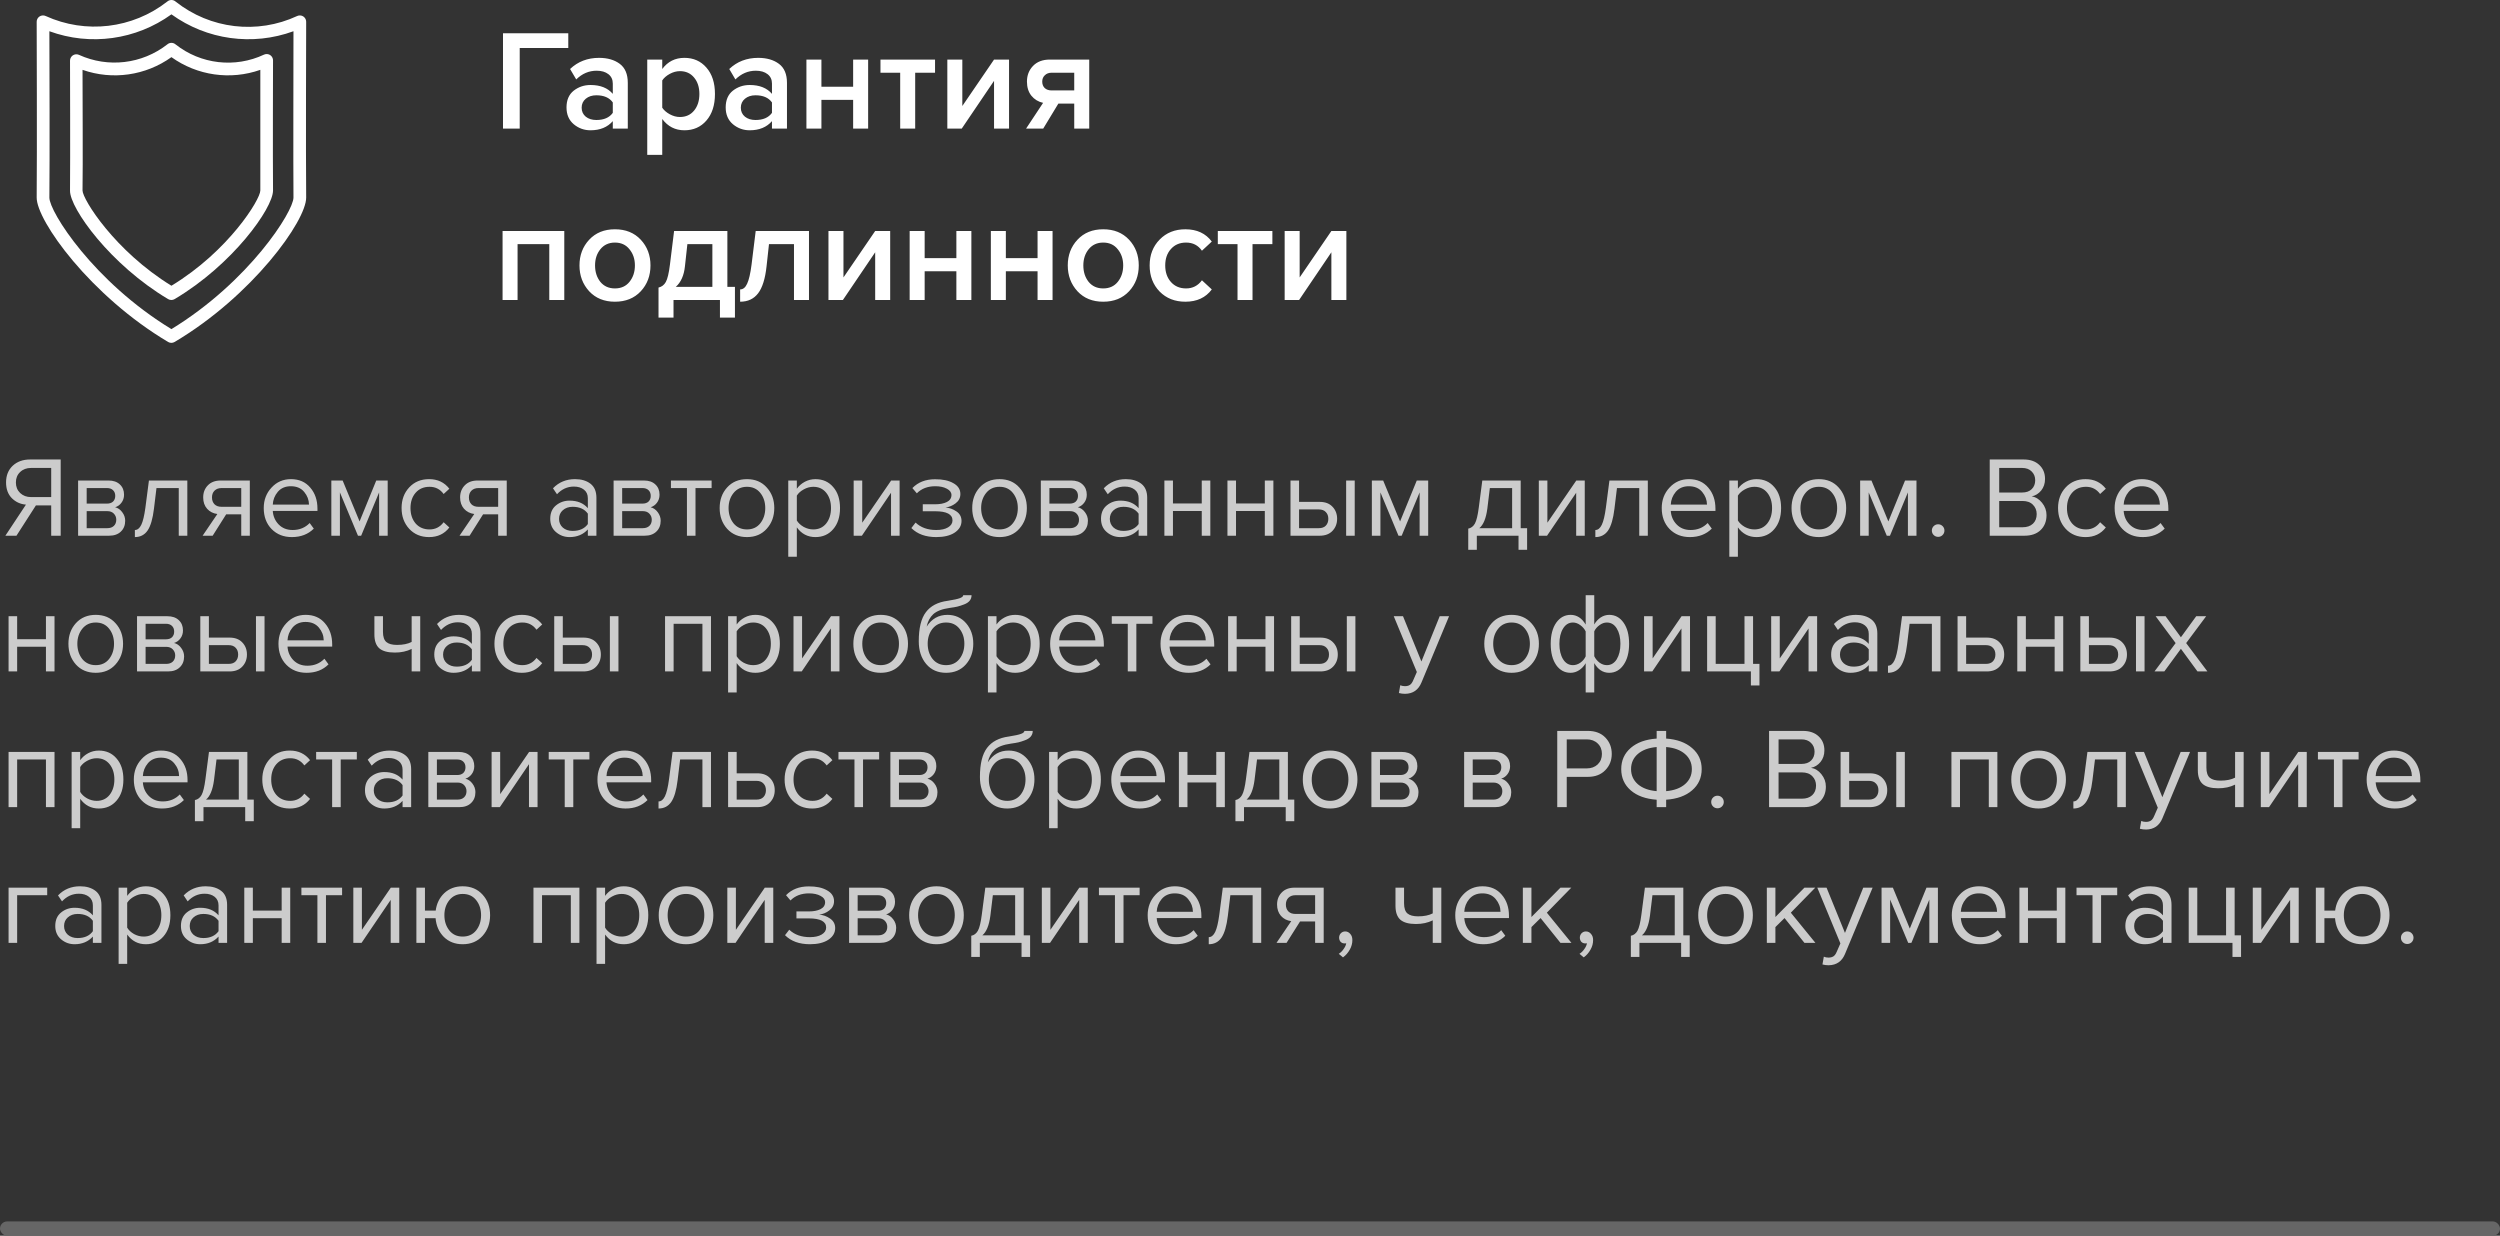 <svg width="350" height="173" viewBox="0 0 350 173" fill="none" xmlns="http://www.w3.org/2000/svg">
<rect x="0" y="0" width="350" height="173" fill="#333333" stroke="none"/>
<path d="M72.76 18H70.42V4.66H79.56V6.72H72.76V18ZM87.891 18H85.791V16.96C85.045 17.813 84.005 18.24 82.671 18.24C81.791 18.24 81.011 17.96 80.331 17.4C79.651 16.827 79.311 16.04 79.311 15.04C79.311 14.013 79.645 13.233 80.311 12.7C80.991 12.167 81.778 11.9 82.671 11.9C84.045 11.9 85.085 12.313 85.791 13.14V11.7C85.791 11.14 85.585 10.7 85.171 10.38C84.758 10.06 84.211 9.9 83.531 9.9C82.451 9.9 81.498 10.307 80.671 11.12L79.811 9.66C80.905 8.62 82.258 8.1 83.871 8.1C85.058 8.1 86.025 8.38 86.771 8.94C87.518 9.5 87.891 10.387 87.891 11.6V18ZM83.491 16.8C84.545 16.8 85.311 16.467 85.791 15.8V14.34C85.311 13.673 84.545 13.34 83.491 13.34C82.891 13.34 82.398 13.5 82.011 13.82C81.625 14.14 81.431 14.56 81.431 15.08C81.431 15.6 81.625 16.02 82.011 16.34C82.398 16.647 82.891 16.8 83.491 16.8ZM95.814 18.24C94.534 18.24 93.501 17.713 92.714 16.66V21.68H90.614V8.34H92.714V9.66C93.487 8.62 94.521 8.1 95.814 8.1C97.081 8.1 98.107 8.553 98.894 9.46C99.694 10.367 100.094 11.6 100.094 13.16C100.094 14.72 99.694 15.96 98.894 16.88C98.107 17.787 97.081 18.24 95.814 18.24ZM95.194 16.38C96.021 16.38 96.681 16.08 97.174 15.48C97.667 14.88 97.914 14.107 97.914 13.16C97.914 12.213 97.667 11.447 97.174 10.86C96.681 10.26 96.021 9.96 95.194 9.96C94.714 9.96 94.241 10.087 93.774 10.34C93.307 10.593 92.954 10.9 92.714 11.26V15.08C92.954 15.44 93.307 15.747 93.774 16C94.241 16.253 94.714 16.38 95.194 16.38ZM110.176 18H108.076V16.96C107.33 17.813 106.29 18.24 104.956 18.24C104.076 18.24 103.296 17.96 102.616 17.4C101.936 16.827 101.596 16.04 101.596 15.04C101.596 14.013 101.93 13.233 102.596 12.7C103.276 12.167 104.063 11.9 104.956 11.9C106.33 11.9 107.37 12.313 108.076 13.14V11.7C108.076 11.14 107.87 10.7 107.456 10.38C107.043 10.06 106.496 9.9 105.816 9.9C104.736 9.9 103.783 10.307 102.956 11.12L102.096 9.66C103.19 8.62 104.543 8.1 106.156 8.1C107.343 8.1 108.31 8.38 109.056 8.94C109.803 9.5 110.176 10.387 110.176 11.6V18ZM105.776 16.8C106.83 16.8 107.596 16.467 108.076 15.8V14.34C107.596 13.673 106.83 13.34 105.776 13.34C105.176 13.34 104.683 13.5 104.296 13.82C103.91 14.14 103.716 14.56 103.716 15.08C103.716 15.6 103.91 16.02 104.296 16.34C104.683 16.647 105.176 16.8 105.776 16.8ZM114.999 18H112.899V8.34H114.999V12.14H119.439V8.34H121.539V18H119.439V13.98H114.999V18ZM128.126 18H126.026V10.18H123.266V8.34H130.906V10.18H128.126V18ZM134.646 18H132.626V8.34H134.726V14.84L139.166 8.34H141.266V18H139.166V11.32L134.646 18ZM146.053 18H143.653L146.033 14.4C145.366 14.253 144.819 13.92 144.393 13.4C143.979 12.88 143.773 12.22 143.773 11.42C143.773 10.553 144.053 9.827 144.613 9.24C145.186 8.64 145.973 8.34 146.973 8.34H152.493V18H150.393V14.5H148.173L146.053 18ZM147.233 12.66H150.393V10.18H147.233C146.833 10.18 146.513 10.3 146.273 10.54C146.033 10.767 145.913 11.06 145.913 11.42C145.913 11.793 146.026 12.093 146.253 12.32C146.493 12.547 146.819 12.66 147.233 12.66ZM79 42H76.9V34.18H72.46V42H70.36V32.34H79V42ZM86.087 42.24C84.594 42.24 83.394 41.753 82.487 40.78C81.581 39.793 81.127 38.587 81.127 37.16C81.127 35.733 81.581 34.533 82.487 33.56C83.394 32.587 84.594 32.1 86.087 32.1C87.594 32.1 88.8 32.587 89.707 33.56C90.614 34.533 91.067 35.733 91.067 37.16C91.067 38.6 90.614 39.807 89.707 40.78C88.8 41.753 87.594 42.24 86.087 42.24ZM86.087 40.38C86.954 40.38 87.634 40.073 88.127 39.46C88.634 38.833 88.887 38.067 88.887 37.16C88.887 36.267 88.634 35.513 88.127 34.9C87.634 34.273 86.954 33.96 86.087 33.96C85.234 33.96 84.554 34.273 84.047 34.9C83.554 35.513 83.307 36.267 83.307 37.16C83.307 38.067 83.554 38.833 84.047 39.46C84.554 40.073 85.234 40.38 86.087 40.38ZM92.192 44.46V40.26C92.645 40.153 92.985 39.893 93.212 39.48C93.452 39.053 93.645 38.24 93.792 37.04L94.372 32.34H101.832V40.16H102.892V44.46H100.792V42H94.292V44.46H92.192ZM96.232 34.18L95.892 37.28C95.759 38.56 95.332 39.52 94.612 40.16H99.732V34.18H96.232ZM103.618 42.24V40.52C104.031 40.52 104.358 40.253 104.598 39.72C104.851 39.187 105.058 38.293 105.218 37.04L105.798 32.34H113.258V42H111.158V34.18H107.658L107.318 37.28C107.131 39.013 106.738 40.273 106.138 41.06C105.538 41.847 104.698 42.24 103.618 42.24ZM118.005 42H115.985V32.34H118.085V38.84L122.525 32.34H124.625V42H122.525V35.32L118.005 42ZM129.452 42H127.352V32.34H129.452V36.14H133.892V32.34H135.992V42H133.892V37.98H129.452V42ZM140.819 42H138.719V32.34H140.819V36.14H145.259V32.34H147.359V42H145.259V37.98H140.819V42ZM154.447 42.24C152.953 42.24 151.753 41.753 150.847 40.78C149.94 39.793 149.487 38.587 149.487 37.16C149.487 35.733 149.94 34.533 150.847 33.56C151.753 32.587 152.953 32.1 154.447 32.1C155.953 32.1 157.16 32.587 158.067 33.56C158.973 34.533 159.427 35.733 159.427 37.16C159.427 38.6 158.973 39.807 158.067 40.78C157.16 41.753 155.953 42.24 154.447 42.24ZM154.447 40.38C155.313 40.38 155.993 40.073 156.487 39.46C156.993 38.833 157.247 38.067 157.247 37.16C157.247 36.267 156.993 35.513 156.487 34.9C155.993 34.273 155.313 33.96 154.447 33.96C153.593 33.96 152.913 34.273 152.407 34.9C151.913 35.513 151.667 36.267 151.667 37.16C151.667 38.067 151.913 38.833 152.407 39.46C152.913 40.073 153.593 40.38 154.447 40.38ZM165.951 42.24C164.485 42.24 163.285 41.767 162.351 40.82C161.418 39.86 160.951 38.64 160.951 37.16C160.951 35.693 161.418 34.487 162.351 33.54C163.285 32.58 164.485 32.1 165.951 32.1C167.565 32.1 168.798 32.673 169.651 33.82L168.271 35.1C167.738 34.34 166.998 33.96 166.051 33.96C165.171 33.96 164.465 34.26 163.931 34.86C163.398 35.447 163.131 36.213 163.131 37.16C163.131 38.107 163.398 38.88 163.931 39.48C164.465 40.08 165.171 40.38 166.051 40.38C166.971 40.38 167.711 40 168.271 39.24L169.651 40.52C168.798 41.667 167.565 42.24 165.951 42.24ZM175.353 42H173.253V34.18H170.493V32.34H178.133V34.18H175.353V42ZM181.872 42H179.852V32.34H181.952V38.84L186.392 32.34H188.492V42H186.392V35.32L181.872 42Z" fill="white"/>
<path d="M2.304 75H0.752L3.632 70.648C2.853 70.584 2.192 70.28 1.648 69.736C1.115 69.192 0.848 68.461 0.848 67.544C0.848 66.573 1.157 65.795 1.776 65.208C2.405 64.621 3.216 64.328 4.208 64.328H8.496V75H7.168V70.76H5.024L2.304 75ZM4.352 69.592H7.168V65.512H4.352C3.723 65.512 3.211 65.704 2.816 66.088C2.421 66.461 2.224 66.947 2.224 67.544C2.224 68.141 2.421 68.632 2.816 69.016C3.221 69.4 3.733 69.592 4.352 69.592ZM15.27 75H10.934V67.272H15.19C15.862 67.272 16.39 67.453 16.774 67.816C17.169 68.179 17.366 68.659 17.366 69.256C17.366 69.693 17.244 70.072 16.998 70.392C16.764 70.701 16.47 70.909 16.118 71.016C16.513 71.112 16.844 71.341 17.11 71.704C17.388 72.067 17.526 72.467 17.526 72.904C17.526 73.533 17.324 74.04 16.918 74.424C16.524 74.808 15.974 75 15.27 75ZM15.03 73.944C15.414 73.944 15.718 73.837 15.942 73.624C16.166 73.411 16.278 73.123 16.278 72.76C16.278 72.429 16.166 72.147 15.942 71.912C15.718 71.677 15.414 71.56 15.03 71.56H12.134V73.944H15.03ZM14.982 70.504C15.345 70.504 15.628 70.408 15.83 70.216C16.033 70.013 16.134 69.752 16.134 69.432C16.134 69.091 16.033 68.824 15.83 68.632C15.628 68.429 15.345 68.328 14.982 68.328H12.134V70.504H14.982ZM18.882 75.192V74.2C19.244 74.2 19.543 73.96 19.778 73.48C20.012 73 20.204 72.2 20.354 71.08L20.85 67.272H26.226V75H25.026V68.328H21.906L21.554 71.224C21.383 72.643 21.084 73.661 20.658 74.28C20.231 74.888 19.639 75.192 18.882 75.192ZM29.774 75H28.366L30.43 71.96C29.843 71.885 29.363 71.64 28.99 71.224C28.627 70.808 28.446 70.28 28.446 69.64C28.446 68.957 28.665 68.392 29.102 67.944C29.539 67.496 30.137 67.272 30.894 67.272H34.974V75H33.774V72.008H31.662L29.774 75ZM31.022 70.952H33.774V68.328H31.022C30.606 68.328 30.275 68.451 30.03 68.696C29.795 68.931 29.678 69.245 29.678 69.64C29.678 70.035 29.795 70.355 30.03 70.6C30.265 70.835 30.595 70.952 31.022 70.952ZM40.86 75.192C39.708 75.192 38.764 74.819 38.028 74.072C37.292 73.315 36.924 72.333 36.924 71.128C36.924 69.997 37.286 69.043 38.012 68.264C38.737 67.475 39.644 67.08 40.732 67.08C41.873 67.08 42.775 67.475 43.436 68.264C44.108 69.043 44.444 70.029 44.444 71.224V71.528H38.188C38.241 72.285 38.519 72.92 39.02 73.432C39.521 73.944 40.172 74.2 40.972 74.2C41.932 74.2 42.727 73.875 43.356 73.224L43.932 74.008C43.142 74.797 42.118 75.192 40.86 75.192ZM43.26 70.648C43.249 69.987 43.025 69.395 42.588 68.872C42.151 68.339 41.526 68.072 40.716 68.072C39.948 68.072 39.34 68.333 38.892 68.856C38.455 69.379 38.22 69.976 38.188 70.648H43.26ZM54.276 75H53.075V68.936L50.563 75H50.115L47.587 68.936V75H46.388V67.272H47.971L50.34 73L52.675 67.272H54.276V75ZM60.077 75.192C58.935 75.192 58.007 74.808 57.293 74.04C56.578 73.261 56.221 72.291 56.221 71.128C56.221 69.965 56.578 69 57.293 68.232C58.007 67.464 58.935 67.08 60.077 67.08C61.271 67.08 62.215 67.528 62.909 68.424L62.109 69.16C61.618 68.488 60.962 68.152 60.141 68.152C59.33 68.152 58.679 68.429 58.189 68.984C57.709 69.539 57.469 70.253 57.469 71.128C57.469 72.003 57.709 72.723 58.189 73.288C58.679 73.843 59.33 74.12 60.141 74.12C60.951 74.12 61.607 73.784 62.109 73.112L62.909 73.848C62.215 74.744 61.271 75.192 60.077 75.192ZM65.743 75H64.335L66.399 71.96C65.812 71.885 65.332 71.64 64.959 71.224C64.596 70.808 64.415 70.28 64.415 69.64C64.415 68.957 64.633 68.392 65.071 67.944C65.508 67.496 66.105 67.272 66.863 67.272H70.943V75H69.743V72.008H67.631L65.743 75ZM66.991 70.952H69.743V68.328H66.991C66.575 68.328 66.244 68.451 65.999 68.696C65.764 68.931 65.647 69.245 65.647 69.64C65.647 70.035 65.764 70.355 65.999 70.6C66.233 70.835 66.564 70.952 66.991 70.952ZM83.498 75H82.298V74.12C81.647 74.835 80.794 75.192 79.738 75.192C79.023 75.192 78.394 74.963 77.85 74.504C77.306 74.045 77.034 73.421 77.034 72.632C77.034 71.821 77.3 71.197 77.834 70.76C78.378 70.312 79.012 70.088 79.738 70.088C80.836 70.088 81.69 70.44 82.298 71.144V69.752C82.298 69.24 82.116 68.84 81.754 68.552C81.391 68.264 80.922 68.12 80.346 68.12C79.439 68.12 78.65 68.477 77.978 69.192L77.418 68.36C78.239 67.507 79.268 67.08 80.506 67.08C81.391 67.08 82.111 67.293 82.666 67.72C83.22 68.147 83.498 68.803 83.498 69.688V75ZM80.17 74.328C81.13 74.328 81.839 74.008 82.298 73.368V71.912C81.839 71.272 81.13 70.952 80.17 70.952C79.615 70.952 79.156 71.112 78.794 71.432C78.442 71.741 78.266 72.147 78.266 72.648C78.266 73.139 78.442 73.544 78.794 73.864C79.156 74.173 79.615 74.328 80.17 74.328ZM90.239 75H85.903V67.272H90.159C90.831 67.272 91.359 67.453 91.743 67.816C92.138 68.179 92.335 68.659 92.335 69.256C92.335 69.693 92.213 70.072 91.967 70.392C91.733 70.701 91.439 70.909 91.087 71.016C91.482 71.112 91.812 71.341 92.079 71.704C92.356 72.067 92.495 72.467 92.495 72.904C92.495 73.533 92.293 74.04 91.887 74.424C91.493 74.808 90.943 75 90.239 75ZM89.999 73.944C90.383 73.944 90.687 73.837 90.911 73.624C91.135 73.411 91.247 73.123 91.247 72.76C91.247 72.429 91.135 72.147 90.911 71.912C90.687 71.677 90.383 71.56 89.999 71.56H87.103V73.944H89.999ZM89.951 70.504C90.314 70.504 90.597 70.408 90.799 70.216C91.002 70.013 91.103 69.752 91.103 69.432C91.103 69.091 91.002 68.824 90.799 68.632C90.597 68.429 90.314 68.328 89.951 68.328H87.103V70.504H89.951ZM97.371 75H96.171V68.328H93.93V67.272H99.626V68.328H97.371V75ZM107.344 74.024C106.651 74.803 105.728 75.192 104.576 75.192C103.424 75.192 102.496 74.803 101.792 74.024C101.099 73.245 100.752 72.28 100.752 71.128C100.752 69.976 101.099 69.016 101.792 68.248C102.496 67.469 103.424 67.08 104.576 67.08C105.728 67.08 106.651 67.469 107.344 68.248C108.048 69.016 108.4 69.976 108.4 71.128C108.4 72.28 108.048 73.245 107.344 74.024ZM102.688 73.256C103.157 73.832 103.787 74.12 104.576 74.12C105.365 74.12 105.989 73.832 106.448 73.256C106.907 72.669 107.136 71.96 107.136 71.128C107.136 70.296 106.907 69.592 106.448 69.016C105.989 68.44 105.365 68.152 104.576 68.152C103.787 68.152 103.157 68.445 102.688 69.032C102.229 69.608 102 70.307 102 71.128C102 71.96 102.229 72.669 102.688 73.256ZM114.164 75.192C113.076 75.192 112.207 74.739 111.556 73.832V77.944H110.356V67.272H111.556V68.424C111.844 68.019 112.218 67.693 112.676 67.448C113.135 67.203 113.631 67.08 114.164 67.08C115.188 67.08 116.015 67.448 116.644 68.184C117.284 68.909 117.604 69.891 117.604 71.128C117.604 72.365 117.284 73.352 116.644 74.088C116.015 74.824 115.188 75.192 114.164 75.192ZM113.86 74.12C114.618 74.12 115.22 73.843 115.668 73.288C116.116 72.723 116.34 72.003 116.34 71.128C116.34 70.253 116.116 69.539 115.668 68.984C115.22 68.429 114.618 68.152 113.86 68.152C113.402 68.152 112.954 68.275 112.516 68.52C112.09 68.755 111.77 69.043 111.556 69.384V72.872C111.77 73.224 112.09 73.523 112.516 73.768C112.954 74.003 113.402 74.12 113.86 74.12ZM120.664 75H119.513V67.272H120.713V73.176L124.761 67.272H125.945V75H124.745V68.984L120.664 75ZM131.077 75.192C129.594 75.192 128.431 74.771 127.589 73.928L128.181 73.16C128.906 73.853 129.871 74.2 131.077 74.2C131.77 74.2 132.319 74.077 132.725 73.832C133.141 73.587 133.349 73.261 133.349 72.856C133.349 72.003 132.538 71.576 130.917 71.576H129.189V70.6H130.917C131.589 70.6 132.138 70.493 132.565 70.28C132.991 70.056 133.205 69.731 133.205 69.304C133.205 68.941 132.991 68.648 132.565 68.424C132.138 68.189 131.599 68.072 130.949 68.072C129.871 68.072 129.007 68.403 128.357 69.064L127.733 68.328C128.533 67.507 129.589 67.096 130.901 67.096C131.957 67.085 132.81 67.267 133.461 67.64C134.122 68.003 134.453 68.509 134.453 69.16C134.453 69.693 134.234 70.125 133.797 70.456C133.37 70.787 132.895 70.984 132.373 71.048C132.917 71.091 133.423 71.272 133.893 71.592C134.373 71.912 134.613 72.36 134.613 72.936C134.613 73.597 134.293 74.141 133.653 74.568C133.023 74.984 132.165 75.192 131.077 75.192ZM142.703 74.024C142.01 74.803 141.087 75.192 139.935 75.192C138.783 75.192 137.855 74.803 137.151 74.024C136.458 73.245 136.111 72.28 136.111 71.128C136.111 69.976 136.458 69.016 137.151 68.248C137.855 67.469 138.783 67.08 139.935 67.08C141.087 67.08 142.01 67.469 142.703 68.248C143.407 69.016 143.759 69.976 143.759 71.128C143.759 72.28 143.407 73.245 142.703 74.024ZM138.047 73.256C138.517 73.832 139.146 74.12 139.935 74.12C140.725 74.12 141.349 73.832 141.807 73.256C142.266 72.669 142.495 71.96 142.495 71.128C142.495 70.296 142.266 69.592 141.807 69.016C141.349 68.44 140.725 68.152 139.935 68.152C139.146 68.152 138.517 68.445 138.047 69.032C137.589 69.608 137.359 70.307 137.359 71.128C137.359 71.96 137.589 72.669 138.047 73.256ZM150.052 75H145.716V67.272H149.972C150.644 67.272 151.172 67.453 151.556 67.816C151.95 68.179 152.148 68.659 152.148 69.256C152.148 69.693 152.025 70.072 151.78 70.392C151.545 70.701 151.252 70.909 150.9 71.016C151.294 71.112 151.625 71.341 151.892 71.704C152.169 72.067 152.308 72.467 152.308 72.904C152.308 73.533 152.105 74.04 151.7 74.424C151.305 74.808 150.756 75 150.052 75ZM149.812 73.944C150.196 73.944 150.5 73.837 150.724 73.624C150.948 73.411 151.06 73.123 151.06 72.76C151.06 72.429 150.948 72.147 150.724 71.912C150.5 71.677 150.196 71.56 149.812 71.56H146.916V73.944H149.812ZM149.764 70.504C150.126 70.504 150.409 70.408 150.612 70.216C150.814 70.013 150.916 69.752 150.916 69.432C150.916 69.091 150.814 68.824 150.612 68.632C150.409 68.429 150.126 68.328 149.764 68.328H146.916V70.504H149.764ZM160.607 75H159.407V74.12C158.756 74.835 157.903 75.192 156.847 75.192C156.132 75.192 155.503 74.963 154.959 74.504C154.415 74.045 154.143 73.421 154.143 72.632C154.143 71.821 154.41 71.197 154.943 70.76C155.487 70.312 156.122 70.088 156.847 70.088C157.946 70.088 158.799 70.44 159.407 71.144V69.752C159.407 69.24 159.226 68.84 158.863 68.552C158.5 68.264 158.031 68.12 157.455 68.12C156.548 68.12 155.759 68.477 155.087 69.192L154.527 68.36C155.348 67.507 156.378 67.08 157.615 67.08C158.5 67.08 159.22 67.293 159.775 67.72C160.33 68.147 160.607 68.803 160.607 69.688V75ZM157.279 74.328C158.239 74.328 158.948 74.008 159.407 73.368V71.912C158.948 71.272 158.239 70.952 157.279 70.952C156.724 70.952 156.266 71.112 155.903 71.432C155.551 71.741 155.375 72.147 155.375 72.648C155.375 73.139 155.551 73.544 155.903 73.864C156.266 74.173 156.724 74.328 157.279 74.328ZM164.213 75H163.013V67.272H164.213V70.488H168.245V67.272H169.445V75H168.245V71.544H164.213V75ZM173.041 75H171.841V67.272H173.041V70.488H177.073V67.272H178.273V75H177.073V71.544H173.041V75ZM180.669 67.272H181.869V70.264H184.765C185.533 70.264 186.13 70.493 186.557 70.952C186.983 71.4 187.197 71.96 187.197 72.632C187.197 73.304 186.978 73.869 186.541 74.328C186.114 74.776 185.522 75 184.765 75H180.669V67.272ZM184.637 71.32H181.869V73.944H184.637C185.063 73.944 185.389 73.827 185.613 73.592C185.847 73.347 185.965 73.027 185.965 72.632C185.965 72.237 185.847 71.923 185.613 71.688C185.389 71.443 185.063 71.32 184.637 71.32ZM189.661 75H188.461V67.272H189.661V75ZM199.947 75H198.747V68.936L196.235 75H195.787L193.259 68.936V75H192.059V67.272H193.643L196.011 73L198.347 67.272H199.947V75ZM205.554 76.968V74.008C205.948 73.933 206.258 73.699 206.482 73.304C206.706 72.899 206.887 72.157 207.026 71.08L207.522 67.272H212.898V73.944H213.794V76.968H212.594V75H206.754V76.968H205.554ZM208.578 68.328L208.226 71.224C208.044 72.579 207.671 73.485 207.106 73.944H211.698V68.328H208.578ZM216.586 75H215.434V67.272H216.634V73.176L220.682 67.272H221.866V75H220.666V68.984L216.586 75ZM223.351 75.192V74.2C223.713 74.2 224.012 73.96 224.247 73.48C224.481 73 224.673 72.2 224.823 71.08L225.319 67.272H230.695V75H229.495V68.328H226.375L226.023 71.224C225.852 72.643 225.553 73.661 225.127 74.28C224.7 74.888 224.108 75.192 223.351 75.192ZM236.579 75.192C235.427 75.192 234.483 74.819 233.747 74.072C233.011 73.315 232.643 72.333 232.643 71.128C232.643 69.997 233.005 69.043 233.731 68.264C234.456 67.475 235.363 67.08 236.451 67.08C237.592 67.08 238.493 67.475 239.155 68.264C239.827 69.043 240.163 70.029 240.163 71.224V71.528H233.907C233.96 72.285 234.237 72.92 234.739 73.432C235.24 73.944 235.891 74.2 236.691 74.2C237.651 74.2 238.445 73.875 239.075 73.224L239.651 74.008C238.861 74.797 237.837 75.192 236.579 75.192ZM238.979 70.648C238.968 69.987 238.744 69.395 238.307 68.872C237.869 68.339 237.245 68.072 236.435 68.072C235.667 68.072 235.059 68.333 234.611 68.856C234.173 69.379 233.939 69.976 233.907 70.648H238.979ZM245.914 75.192C244.826 75.192 243.957 74.739 243.306 73.832V77.944H242.106V67.272H243.306V68.424C243.594 68.019 243.968 67.693 244.426 67.448C244.885 67.203 245.381 67.08 245.914 67.08C246.938 67.08 247.765 67.448 248.394 68.184C249.034 68.909 249.354 69.891 249.354 71.128C249.354 72.365 249.034 73.352 248.394 74.088C247.765 74.824 246.938 75.192 245.914 75.192ZM245.61 74.12C246.368 74.12 246.97 73.843 247.418 73.288C247.866 72.723 248.09 72.003 248.09 71.128C248.09 70.253 247.866 69.539 247.418 68.984C246.97 68.429 246.368 68.152 245.61 68.152C245.152 68.152 244.704 68.275 244.266 68.52C243.84 68.755 243.52 69.043 243.306 69.384V72.872C243.52 73.224 243.84 73.523 244.266 73.768C244.704 74.003 245.152 74.12 245.61 74.12ZM257.407 74.024C256.713 74.803 255.791 75.192 254.639 75.192C253.487 75.192 252.559 74.803 251.855 74.024C251.161 73.245 250.815 72.28 250.815 71.128C250.815 69.976 251.161 69.016 251.855 68.248C252.559 67.469 253.487 67.08 254.639 67.08C255.791 67.08 256.713 67.469 257.407 68.248C258.111 69.016 258.463 69.976 258.463 71.128C258.463 72.28 258.111 73.245 257.407 74.024ZM252.751 73.256C253.22 73.832 253.849 74.12 254.639 74.12C255.428 74.12 256.052 73.832 256.511 73.256C256.969 72.669 257.199 71.96 257.199 71.128C257.199 70.296 256.969 69.592 256.511 69.016C256.052 68.44 255.428 68.152 254.639 68.152C253.849 68.152 253.22 68.445 252.751 69.032C252.292 69.608 252.062 70.307 252.062 71.128C252.062 71.96 252.292 72.669 252.751 73.256ZM268.307 75H267.107V68.936L264.595 75H264.147L261.619 68.936V75H260.419V67.272H262.003L264.371 73L266.707 67.272H268.307V75ZM271.964 74.904C271.793 75.075 271.585 75.16 271.34 75.16C271.095 75.16 270.887 75.075 270.716 74.904C270.545 74.733 270.46 74.525 270.46 74.28C270.46 74.035 270.545 73.827 270.716 73.656C270.887 73.485 271.095 73.4 271.34 73.4C271.585 73.4 271.793 73.485 271.964 73.656C272.135 73.827 272.22 74.035 272.22 74.28C272.22 74.525 272.135 74.733 271.964 74.904ZM283.425 75H278.561V64.328H283.313C284.23 64.328 284.955 64.579 285.489 65.08C286.033 65.581 286.305 66.237 286.305 67.048C286.305 67.688 286.123 68.232 285.76 68.68C285.398 69.117 284.955 69.389 284.433 69.496C284.998 69.581 285.483 69.88 285.889 70.392C286.305 70.904 286.513 71.48 286.513 72.12C286.513 72.984 286.235 73.683 285.681 74.216C285.137 74.739 284.385 75 283.425 75ZM283.089 68.952C283.675 68.952 284.129 68.792 284.449 68.472C284.769 68.152 284.929 67.741 284.929 67.24C284.929 66.739 284.763 66.328 284.433 66.008C284.113 65.677 283.665 65.512 283.089 65.512H279.889V68.952H283.089ZM283.153 73.816C283.771 73.816 284.257 73.651 284.609 73.32C284.961 72.989 285.137 72.541 285.137 71.976C285.137 71.453 284.961 71.016 284.609 70.664C284.267 70.312 283.782 70.136 283.153 70.136H279.889V73.816H283.153ZM291.983 75.192C290.842 75.192 289.914 74.808 289.199 74.04C288.484 73.261 288.127 72.291 288.127 71.128C288.127 69.965 288.484 69 289.199 68.232C289.914 67.464 290.842 67.08 291.983 67.08C293.178 67.08 294.122 67.528 294.815 68.424L294.015 69.16C293.524 68.488 292.868 68.152 292.047 68.152C291.236 68.152 290.586 68.429 290.095 68.984C289.615 69.539 289.375 70.253 289.375 71.128C289.375 72.003 289.615 72.723 290.095 73.288C290.586 73.843 291.236 74.12 292.047 74.12C292.858 74.12 293.514 73.784 294.015 73.112L294.815 73.848C294.122 74.744 293.178 75.192 291.983 75.192ZM299.985 75.192C298.833 75.192 297.889 74.819 297.153 74.072C296.417 73.315 296.049 72.333 296.049 71.128C296.049 69.997 296.412 69.043 297.137 68.264C297.862 67.475 298.769 67.08 299.857 67.08C300.998 67.08 301.9 67.475 302.561 68.264C303.233 69.043 303.569 70.029 303.569 71.224V71.528H297.313C297.366 72.285 297.644 72.92 298.145 73.432C298.646 73.944 299.297 74.2 300.097 74.2C301.057 74.2 301.852 73.875 302.481 73.224L303.057 74.008C302.268 74.797 301.244 75.192 299.985 75.192ZM302.385 70.648C302.374 69.987 302.15 69.395 301.713 68.872C301.276 68.339 300.652 68.072 299.841 68.072C299.073 68.072 298.465 68.333 298.017 68.856C297.58 69.379 297.345 69.976 297.313 70.648H302.385ZM2.4 94H1.2V86.272H2.4V89.488H6.432V86.272H7.632V94H6.432V90.544H2.4V94ZM16.172 93.024C15.479 93.803 14.556 94.192 13.404 94.192C12.252 94.192 11.324 93.803 10.62 93.024C9.927 92.245 9.58 91.28 9.58 90.128C9.58 88.976 9.927 88.016 10.62 87.248C11.324 86.469 12.252 86.08 13.404 86.08C14.556 86.08 15.479 86.469 16.172 87.248C16.876 88.016 17.228 88.976 17.228 90.128C17.228 91.28 16.876 92.245 16.172 93.024ZM11.516 92.256C11.986 92.832 12.615 93.12 13.404 93.12C14.194 93.12 14.818 92.832 15.276 92.256C15.735 91.669 15.964 90.96 15.964 90.128C15.964 89.296 15.735 88.592 15.276 88.016C14.818 87.44 14.194 87.152 13.404 87.152C12.615 87.152 11.986 87.445 11.516 88.032C11.057 88.608 10.828 89.307 10.828 90.128C10.828 90.96 11.057 91.669 11.516 92.256ZM23.52 94H19.184V86.272H23.44C24.112 86.272 24.64 86.453 25.024 86.816C25.419 87.179 25.616 87.659 25.616 88.256C25.616 88.693 25.494 89.072 25.248 89.392C25.014 89.701 24.72 89.909 24.368 90.016C24.763 90.112 25.094 90.341 25.36 90.704C25.638 91.067 25.776 91.467 25.776 91.904C25.776 92.533 25.574 93.04 25.168 93.424C24.774 93.808 24.224 94 23.52 94ZM23.28 92.944C23.664 92.944 23.968 92.837 24.192 92.624C24.416 92.411 24.528 92.123 24.528 91.76C24.528 91.429 24.416 91.147 24.192 90.912C23.968 90.677 23.664 90.56 23.28 90.56H20.384V92.944H23.28ZM23.232 89.504C23.595 89.504 23.878 89.408 24.08 89.216C24.283 89.013 24.384 88.752 24.384 88.432C24.384 88.091 24.283 87.824 24.08 87.632C23.878 87.429 23.595 87.328 23.232 87.328H20.384V89.504H23.232ZM28.044 86.272H29.244V89.264H32.14C32.908 89.264 33.505 89.493 33.932 89.952C34.358 90.4 34.572 90.96 34.572 91.632C34.572 92.304 34.353 92.869 33.916 93.328C33.489 93.776 32.897 94 32.14 94H28.044V86.272ZM32.012 90.32H29.244V92.944H32.012C32.438 92.944 32.764 92.827 32.988 92.592C33.222 92.347 33.34 92.027 33.34 91.632C33.34 91.237 33.222 90.923 32.988 90.688C32.764 90.443 32.438 90.32 32.012 90.32ZM37.036 94H35.836V86.272H37.036V94ZM42.922 94.192C41.77 94.192 40.826 93.819 40.09 93.072C39.354 92.315 38.986 91.333 38.986 90.128C38.986 88.997 39.349 88.043 40.074 87.264C40.8 86.475 41.706 86.08 42.794 86.08C43.936 86.08 44.837 86.475 45.498 87.264C46.17 88.043 46.506 89.029 46.506 90.224V90.528H40.25C40.304 91.285 40.581 91.92 41.082 92.432C41.584 92.944 42.234 93.2 43.034 93.2C43.994 93.2 44.789 92.875 45.418 92.224L45.994 93.008C45.205 93.797 44.181 94.192 42.922 94.192ZM45.322 89.648C45.312 88.987 45.088 88.395 44.65 87.872C44.213 87.339 43.589 87.072 42.778 87.072C42.01 87.072 41.402 87.333 40.954 87.856C40.517 88.379 40.282 88.976 40.25 89.648H45.322ZM52.415 86.272H53.615V88.448C53.615 89.141 53.775 89.621 54.095 89.888C54.415 90.155 54.911 90.288 55.583 90.288C56.415 90.288 57.098 90.149 57.631 89.872V86.272H58.831V94H57.631V90.848C56.948 91.189 56.164 91.36 55.279 91.36C54.276 91.36 53.546 91.157 53.087 90.752C52.639 90.347 52.415 89.701 52.415 88.816V86.272ZM67.263 94H66.063V93.12C65.413 93.835 64.559 94.192 63.503 94.192C62.789 94.192 62.159 93.963 61.615 93.504C61.071 93.045 60.799 92.421 60.799 91.632C60.799 90.821 61.066 90.197 61.599 89.76C62.143 89.312 62.778 89.088 63.503 89.088C64.602 89.088 65.455 89.44 66.063 90.144V88.752C66.063 88.24 65.882 87.84 65.519 87.552C65.157 87.264 64.687 87.12 64.111 87.12C63.205 87.12 62.415 87.477 61.743 88.192L61.183 87.36C62.005 86.507 63.034 86.08 64.271 86.08C65.157 86.08 65.877 86.293 66.431 86.72C66.986 87.147 67.263 87.803 67.263 88.688V94ZM63.935 93.328C64.895 93.328 65.605 93.008 66.063 92.368V90.912C65.605 90.272 64.895 89.952 63.935 89.952C63.381 89.952 62.922 90.112 62.559 90.432C62.207 90.741 62.031 91.147 62.031 91.648C62.031 92.139 62.207 92.544 62.559 92.864C62.922 93.173 63.381 93.328 63.935 93.328ZM73.077 94.192C71.935 94.192 71.007 93.808 70.293 93.04C69.578 92.261 69.221 91.291 69.221 90.128C69.221 88.965 69.578 88 70.293 87.232C71.007 86.464 71.935 86.08 73.077 86.08C74.271 86.08 75.215 86.528 75.909 87.424L75.109 88.16C74.618 87.488 73.962 87.152 73.141 87.152C72.33 87.152 71.679 87.429 71.189 87.984C70.709 88.539 70.469 89.253 70.469 90.128C70.469 91.003 70.709 91.723 71.189 92.288C71.679 92.843 72.33 93.12 73.141 93.12C73.951 93.12 74.607 92.784 75.109 92.112L75.909 92.848C75.215 93.744 74.271 94.192 73.077 94.192ZM77.591 86.272H78.791V89.264H81.687C82.455 89.264 83.052 89.493 83.479 89.952C83.905 90.4 84.119 90.96 84.119 91.632C84.119 92.304 83.9 92.869 83.463 93.328C83.036 93.776 82.444 94 81.687 94H77.591V86.272ZM81.559 90.32H78.791V92.944H81.559C81.985 92.944 82.311 92.827 82.535 92.592C82.769 92.347 82.887 92.027 82.887 91.632C82.887 91.237 82.769 90.923 82.535 90.688C82.311 90.443 81.985 90.32 81.559 90.32ZM86.583 94H85.383V86.272H86.583V94ZM99.538 94H98.338V87.328H94.306V94H93.106V86.272H99.538V94ZM105.742 94.192C104.654 94.192 103.785 93.739 103.134 92.832V96.944H101.934V86.272H103.134V87.424C103.422 87.019 103.796 86.693 104.254 86.448C104.713 86.203 105.209 86.08 105.742 86.08C106.766 86.08 107.593 86.448 108.222 87.184C108.862 87.909 109.182 88.891 109.182 90.128C109.182 91.365 108.862 92.352 108.222 93.088C107.593 93.824 106.766 94.192 105.742 94.192ZM105.438 93.12C106.196 93.12 106.798 92.843 107.246 92.288C107.694 91.723 107.918 91.003 107.918 90.128C107.918 89.253 107.694 88.539 107.246 87.984C106.798 87.429 106.196 87.152 105.438 87.152C104.98 87.152 104.532 87.275 104.094 87.52C103.668 87.755 103.348 88.043 103.134 88.384V91.872C103.348 92.224 103.668 92.523 104.094 92.768C104.532 93.003 104.98 93.12 105.438 93.12ZM112.243 94H111.091V86.272H112.291V92.176L116.339 86.272H117.523V94H116.323V87.984L112.243 94ZM126.063 93.024C125.369 93.803 124.447 94.192 123.295 94.192C122.143 94.192 121.215 93.803 120.511 93.024C119.817 92.245 119.471 91.28 119.471 90.128C119.471 88.976 119.817 88.016 120.511 87.248C121.215 86.469 122.143 86.08 123.295 86.08C124.447 86.08 125.369 86.469 126.063 87.248C126.767 88.016 127.119 88.976 127.119 90.128C127.119 91.28 126.767 92.245 126.063 93.024ZM121.407 92.256C121.876 92.832 122.505 93.12 123.295 93.12C124.084 93.12 124.708 92.832 125.167 92.256C125.625 91.669 125.855 90.96 125.855 90.128C125.855 89.296 125.625 88.592 125.167 88.016C124.708 87.44 124.084 87.152 123.295 87.152C122.505 87.152 121.876 87.445 121.407 88.032C120.948 88.608 120.719 89.307 120.719 90.128C120.719 90.96 120.948 91.669 121.407 92.256ZM130.563 92.256C131.032 92.832 131.662 93.12 132.451 93.12C133.24 93.12 133.864 92.832 134.323 92.256C134.782 91.669 135.011 90.955 135.011 90.112C135.011 89.291 134.782 88.592 134.323 88.016C133.864 87.44 133.24 87.152 132.451 87.152C131.662 87.152 131.032 87.44 130.563 88.016C130.104 88.592 129.875 89.291 129.875 90.112C129.875 90.955 130.104 91.669 130.563 92.256ZM132.451 94.192C131.288 94.192 130.36 93.781 129.667 92.96C128.974 92.139 128.627 91.077 128.627 89.776C128.627 87.941 128.958 86.587 129.619 85.712C130.28 84.827 131.299 84.293 132.675 84.112C133.496 83.984 134.062 83.861 134.371 83.744C134.691 83.627 134.851 83.488 134.851 83.328H136.019C136.019 83.627 135.928 83.888 135.747 84.112C135.566 84.325 135.304 84.496 134.963 84.624C134.632 84.752 134.318 84.853 134.019 84.928C133.731 84.992 133.384 85.051 132.979 85.104C131.912 85.253 131.139 85.547 130.659 85.984C130.19 86.421 129.88 87.003 129.731 87.728C130.435 86.629 131.406 86.08 132.643 86.08C133.71 86.08 134.579 86.469 135.251 87.248C135.923 88.027 136.259 88.981 136.259 90.112C136.259 91.264 135.912 92.235 135.219 93.024C134.526 93.803 133.603 94.192 132.451 94.192ZM142.117 94.192C141.029 94.192 140.16 93.739 139.509 92.832V96.944H138.309V86.272H139.509V87.424C139.797 87.019 140.171 86.693 140.629 86.448C141.088 86.203 141.584 86.08 142.117 86.08C143.141 86.08 143.968 86.448 144.597 87.184C145.237 87.909 145.557 88.891 145.557 90.128C145.557 91.365 145.237 92.352 144.597 93.088C143.968 93.824 143.141 94.192 142.117 94.192ZM141.813 93.12C142.571 93.12 143.173 92.843 143.621 92.288C144.069 91.723 144.293 91.003 144.293 90.128C144.293 89.253 144.069 88.539 143.621 87.984C143.173 87.429 142.571 87.152 141.813 87.152C141.355 87.152 140.907 87.275 140.469 87.52C140.043 87.755 139.723 88.043 139.509 88.384V91.872C139.723 92.224 140.043 92.523 140.469 92.768C140.907 93.003 141.355 93.12 141.813 93.12ZM150.954 94.192C149.802 94.192 148.858 93.819 148.122 93.072C147.386 92.315 147.018 91.333 147.018 90.128C147.018 88.997 147.38 88.043 148.106 87.264C148.831 86.475 149.738 86.08 150.826 86.08C151.967 86.08 152.868 86.475 153.53 87.264C154.202 88.043 154.538 89.029 154.538 90.224V90.528H148.282C148.335 91.285 148.612 91.92 149.114 92.432C149.615 92.944 150.266 93.2 151.066 93.2C152.026 93.2 152.82 92.875 153.45 92.224L154.026 93.008C153.236 93.797 152.212 94.192 150.954 94.192ZM153.354 89.648C153.343 88.987 153.119 88.395 152.682 87.872C152.244 87.339 151.62 87.072 150.81 87.072C150.042 87.072 149.434 87.333 148.986 87.856C148.548 88.379 148.314 88.976 148.282 89.648H153.354ZM159.089 94H157.889V87.328H155.649V86.272H161.345V87.328H159.089V94ZM166.407 94.192C165.255 94.192 164.311 93.819 163.575 93.072C162.839 92.315 162.471 91.333 162.471 90.128C162.471 88.997 162.833 88.043 163.559 87.264C164.284 86.475 165.191 86.08 166.279 86.08C167.42 86.08 168.321 86.475 168.983 87.264C169.655 88.043 169.991 89.029 169.991 90.224V90.528H163.735C163.788 91.285 164.065 91.92 164.567 92.432C165.068 92.944 165.719 93.2 166.519 93.2C167.479 93.2 168.273 92.875 168.903 92.224L169.479 93.008C168.689 93.797 167.665 94.192 166.407 94.192ZM168.807 89.648C168.796 88.987 168.572 88.395 168.135 87.872C167.697 87.339 167.073 87.072 166.263 87.072C165.495 87.072 164.887 87.333 164.439 87.856C164.001 88.379 163.767 88.976 163.735 89.648H168.807ZM173.134 94H171.934V86.272H173.134V89.488H177.166V86.272H178.366V94H177.166V90.544H173.134V94ZM180.763 86.272H181.963V89.264H184.859C185.627 89.264 186.224 89.493 186.651 89.952C187.077 90.4 187.291 90.96 187.291 91.632C187.291 92.304 187.072 92.869 186.635 93.328C186.208 93.776 185.616 94 184.859 94H180.763V86.272ZM184.731 90.32H181.963V92.944H184.731C185.157 92.944 185.483 92.827 185.707 92.592C185.941 92.347 186.059 92.027 186.059 91.632C186.059 91.237 185.941 90.923 185.707 90.688C185.483 90.443 185.157 90.32 184.731 90.32ZM189.755 94H188.555V86.272H189.755V94ZM195.846 97.024L196.038 95.936C196.23 96.021 196.449 96.064 196.694 96.064C196.971 96.064 197.201 96.005 197.382 95.888C197.563 95.771 197.718 95.557 197.846 95.248L198.358 94.08L195.126 86.272H196.422L198.998 92.608L201.558 86.272H202.87L198.998 95.568C198.571 96.592 197.814 97.115 196.726 97.136C196.406 97.136 196.113 97.099 195.846 97.024ZM214.391 93.024C213.698 93.803 212.775 94.192 211.623 94.192C210.471 94.192 209.543 93.803 208.839 93.024C208.146 92.245 207.799 91.28 207.799 90.128C207.799 88.976 208.146 88.016 208.839 87.248C209.543 86.469 210.471 86.08 211.623 86.08C212.775 86.08 213.698 86.469 214.391 87.248C215.095 88.016 215.447 88.976 215.447 90.128C215.447 91.28 215.095 92.245 214.391 93.024ZM209.735 92.256C210.204 92.832 210.834 93.12 211.623 93.12C212.412 93.12 213.036 92.832 213.495 92.256C213.954 91.669 214.183 90.96 214.183 90.128C214.183 89.296 213.954 88.592 213.495 88.016C213.036 87.44 212.412 87.152 211.623 87.152C210.834 87.152 210.204 87.445 209.735 88.032C209.276 88.608 209.047 89.307 209.047 90.128C209.047 90.96 209.276 91.669 209.735 92.256ZM219.883 86.08C220.758 86.08 221.462 86.533 221.995 87.44V83.328H223.195V87.424C223.43 87.019 223.728 86.693 224.091 86.448C224.464 86.203 224.864 86.08 225.291 86.08C226.123 86.08 226.795 86.448 227.307 87.184C227.819 87.909 228.075 88.891 228.075 90.128C228.075 91.365 227.814 92.352 227.291 93.088C226.779 93.824 226.112 94.192 225.291 94.192C224.416 94.192 223.718 93.739 223.195 92.832V96.944H221.995V92.848C221.76 93.253 221.456 93.579 221.083 93.824C220.71 94.069 220.31 94.192 219.883 94.192C219.051 94.192 218.379 93.829 217.867 93.104C217.355 92.368 217.099 91.381 217.099 90.144C217.099 88.907 217.355 87.92 217.867 87.184C218.39 86.448 219.062 86.08 219.883 86.08ZM220.219 87.152C219.632 87.152 219.168 87.435 218.827 88C218.486 88.555 218.315 89.269 218.315 90.144C218.315 91.019 218.486 91.733 218.827 92.288C219.168 92.843 219.632 93.12 220.219 93.12C220.582 93.12 220.928 93.003 221.259 92.768C221.59 92.533 221.835 92.24 221.995 91.888V88.4C221.824 88.048 221.574 87.755 221.243 87.52C220.912 87.275 220.571 87.152 220.219 87.152ZM224.955 93.12C225.542 93.12 226.006 92.843 226.347 92.288C226.688 91.723 226.859 91.003 226.859 90.128C226.859 89.253 226.688 88.539 226.347 87.984C226.006 87.429 225.542 87.152 224.955 87.152C224.603 87.152 224.262 87.275 223.931 87.52C223.6 87.755 223.355 88.043 223.195 88.384V91.872C223.366 92.224 223.611 92.523 223.931 92.768C224.262 93.003 224.603 93.12 224.955 93.12ZM231.321 94H230.169V86.272H231.369V92.176L235.417 86.272H236.601V94H235.401V87.984L231.321 94ZM245.125 95.968V94H238.997V86.272H240.197V92.944H244.229V86.272H245.429V92.944H246.325V95.968H245.125ZM249.118 94H247.966V86.272H249.166V92.176L253.214 86.272H254.398V94H253.198V87.984L249.118 94ZM262.826 94H261.626V93.12C260.975 93.835 260.122 94.192 259.066 94.192C258.351 94.192 257.722 93.963 257.178 93.504C256.634 93.045 256.362 92.421 256.362 91.632C256.362 90.821 256.628 90.197 257.162 89.76C257.706 89.312 258.34 89.088 259.066 89.088C260.164 89.088 261.018 89.44 261.626 90.144V88.752C261.626 88.24 261.444 87.84 261.082 87.552C260.719 87.264 260.25 87.12 259.674 87.12C258.767 87.12 257.978 87.477 257.306 88.192L256.746 87.36C257.567 86.507 258.596 86.08 259.834 86.08C260.719 86.08 261.439 86.293 261.994 86.72C262.548 87.147 262.826 87.803 262.826 88.688V94ZM259.498 93.328C260.458 93.328 261.167 93.008 261.626 92.368V90.912C261.167 90.272 260.458 89.952 259.498 89.952C258.943 89.952 258.484 90.112 258.122 90.432C257.77 90.741 257.594 91.147 257.594 91.648C257.594 92.139 257.77 92.544 258.122 92.864C258.484 93.173 258.943 93.328 259.498 93.328ZM264.319 94.192V93.2C264.682 93.2 264.981 92.96 265.215 92.48C265.45 92 265.642 91.2 265.791 90.08L266.287 86.272H271.663V94H270.463V87.328H267.343L266.991 90.224C266.821 91.643 266.522 92.661 266.095 93.28C265.669 93.888 265.077 94.192 264.319 94.192ZM274.059 86.272H275.259V89.264H278.155C278.923 89.264 279.521 89.493 279.947 89.952C280.374 90.4 280.587 90.96 280.587 91.632C280.587 92.304 280.369 92.869 279.931 93.328C279.505 93.776 278.913 94 278.155 94H274.059V86.272ZM278.027 90.32H275.259V92.944H278.027C278.454 92.944 278.779 92.827 279.003 92.592C279.238 92.347 279.355 92.027 279.355 91.632C279.355 91.237 279.238 90.923 279.003 90.688C278.779 90.443 278.454 90.32 278.027 90.32ZM283.619 94H282.419V86.272H283.619V89.488H287.651V86.272H288.851V94H287.651V90.544H283.619V94ZM291.247 86.272H292.447V89.264H295.343C296.111 89.264 296.708 89.493 297.135 89.952C297.562 90.4 297.775 90.96 297.775 91.632C297.775 92.304 297.556 92.869 297.119 93.328C296.692 93.776 296.1 94 295.343 94H291.247V86.272ZM295.215 90.32H292.447V92.944H295.215C295.642 92.944 295.967 92.827 296.191 92.592C296.426 92.347 296.543 92.027 296.543 91.632C296.543 91.237 296.426 90.923 296.191 90.688C295.967 90.443 295.642 90.32 295.215 90.32ZM300.239 94H299.039V86.272H300.239V94ZM309.038 94H307.646L305.326 90.832L303.006 94H301.63L304.59 90.032L301.79 86.272H303.182L305.326 89.216L307.47 86.272H308.862L306.062 90.032L309.038 94ZM7.632 113H6.432V106.328H2.4V113H1.2V105.272H7.632V113ZM13.836 113.192C12.748 113.192 11.879 112.739 11.228 111.832V115.944H10.028V105.272H11.228V106.424C11.516 106.019 11.889 105.693 12.348 105.448C12.807 105.203 13.303 105.08 13.836 105.08C14.86 105.08 15.687 105.448 16.316 106.184C16.956 106.909 17.276 107.891 17.276 109.128C17.276 110.365 16.956 111.352 16.316 112.088C15.687 112.824 14.86 113.192 13.836 113.192ZM13.532 112.12C14.29 112.12 14.892 111.843 15.34 111.288C15.788 110.723 16.012 110.003 16.012 109.128C16.012 108.253 15.788 107.539 15.34 106.984C14.892 106.429 14.29 106.152 13.532 106.152C13.073 106.152 12.626 106.275 12.188 106.52C11.761 106.755 11.441 107.043 11.228 107.384V110.872C11.441 111.224 11.761 111.523 12.188 111.768C12.626 112.003 13.073 112.12 13.532 112.12ZM22.672 113.192C21.52 113.192 20.576 112.819 19.84 112.072C19.104 111.315 18.736 110.333 18.736 109.128C18.736 107.997 19.099 107.043 19.824 106.264C20.55 105.475 21.456 105.08 22.544 105.08C23.686 105.08 24.587 105.475 25.248 106.264C25.92 107.043 26.256 108.029 26.256 109.224V109.528H20C20.054 110.285 20.331 110.92 20.832 111.432C21.334 111.944 21.984 112.2 22.784 112.2C23.744 112.2 24.539 111.875 25.168 111.224L25.744 112.008C24.955 112.797 23.931 113.192 22.672 113.192ZM25.072 108.648C25.062 107.987 24.838 107.395 24.4 106.872C23.963 106.339 23.339 106.072 22.528 106.072C21.76 106.072 21.152 106.333 20.704 106.856C20.267 107.379 20.032 107.976 20 108.648H25.072ZM27.288 114.968V112.008C27.683 111.933 27.992 111.699 28.216 111.304C28.44 110.899 28.621 110.157 28.76 109.08L29.256 105.272H34.632V111.944H35.528V114.968H34.328V113H28.488V114.968H27.288ZM30.312 106.328L29.96 109.224C29.779 110.579 29.405 111.485 28.84 111.944H33.432V106.328H30.312ZM40.577 113.192C39.435 113.192 38.507 112.808 37.793 112.04C37.078 111.261 36.721 110.291 36.721 109.128C36.721 107.965 37.078 107 37.793 106.232C38.507 105.464 39.435 105.08 40.577 105.08C41.771 105.08 42.715 105.528 43.409 106.424L42.609 107.16C42.118 106.488 41.462 106.152 40.641 106.152C39.83 106.152 39.179 106.429 38.689 106.984C38.209 107.539 37.969 108.253 37.969 109.128C37.969 110.003 38.209 110.723 38.689 111.288C39.179 111.843 39.83 112.12 40.641 112.12C41.451 112.12 42.107 111.784 42.609 111.112L43.409 111.848C42.715 112.744 41.771 113.192 40.577 113.192ZM47.699 113H46.499V106.328H44.259V105.272H49.955V106.328H47.699V113ZM57.56 113H56.36V112.12C55.709 112.835 54.856 113.192 53.8 113.192C53.086 113.192 52.456 112.963 51.912 112.504C51.368 112.045 51.096 111.421 51.096 110.632C51.096 109.821 51.363 109.197 51.896 108.76C52.44 108.312 53.075 108.088 53.8 108.088C54.899 108.088 55.752 108.44 56.36 109.144V107.752C56.36 107.24 56.179 106.84 55.816 106.552C55.453 106.264 54.984 106.12 54.408 106.12C53.502 106.12 52.712 106.477 52.04 107.192L51.48 106.36C52.301 105.507 53.331 105.08 54.568 105.08C55.453 105.08 56.173 105.293 56.728 105.72C57.283 106.147 57.56 106.803 57.56 107.688V113ZM54.232 112.328C55.192 112.328 55.901 112.008 56.36 111.368V109.912C55.901 109.272 55.192 108.952 54.232 108.952C53.678 108.952 53.219 109.112 52.856 109.432C52.504 109.741 52.328 110.147 52.328 110.648C52.328 111.139 52.504 111.544 52.856 111.864C53.219 112.173 53.678 112.328 54.232 112.328ZM64.302 113H59.966V105.272H64.222C64.894 105.272 65.422 105.453 65.806 105.816C66.2 106.179 66.398 106.659 66.398 107.256C66.398 107.693 66.275 108.072 66.03 108.392C65.795 108.701 65.502 108.909 65.15 109.016C65.544 109.112 65.875 109.341 66.142 109.704C66.419 110.067 66.558 110.467 66.558 110.904C66.558 111.533 66.355 112.04 65.95 112.424C65.555 112.808 65.006 113 64.302 113ZM64.062 111.944C64.446 111.944 64.75 111.837 64.974 111.624C65.198 111.411 65.31 111.123 65.31 110.76C65.31 110.429 65.198 110.147 64.974 109.912C64.75 109.677 64.446 109.56 64.062 109.56H61.166V111.944H64.062ZM64.014 108.504C64.376 108.504 64.659 108.408 64.862 108.216C65.064 108.013 65.166 107.752 65.166 107.432C65.166 107.091 65.064 106.824 64.862 106.632C64.659 106.429 64.376 106.328 64.014 106.328H61.166V108.504H64.014ZM69.977 113H68.825V105.272H70.025V111.176L74.073 105.272H75.257V113H74.057V106.984L69.977 113ZM80.261 113H79.061V106.328H76.821V105.272H82.517V106.328H80.261V113ZM87.579 113.192C86.427 113.192 85.483 112.819 84.747 112.072C84.011 111.315 83.643 110.333 83.643 109.128C83.643 107.997 84.005 107.043 84.731 106.264C85.456 105.475 86.363 105.08 87.451 105.08C88.592 105.08 89.493 105.475 90.155 106.264C90.827 107.043 91.163 108.029 91.163 109.224V109.528H84.907C84.96 110.285 85.237 110.92 85.739 111.432C86.24 111.944 86.891 112.2 87.691 112.2C88.651 112.2 89.445 111.875 90.075 111.224L90.651 112.008C89.861 112.797 88.837 113.192 87.579 113.192ZM89.979 108.648C89.968 107.987 89.744 107.395 89.307 106.872C88.869 106.339 88.245 106.072 87.435 106.072C86.667 106.072 86.059 106.333 85.611 106.856C85.173 107.379 84.939 107.976 84.907 108.648H89.979ZM92.194 113.192V112.2C92.557 112.2 92.856 111.96 93.09 111.48C93.325 111 93.517 110.2 93.666 109.08L94.162 105.272H99.538V113H98.338V106.328H95.218L94.866 109.224C94.696 110.643 94.397 111.661 93.97 112.28C93.544 112.888 92.952 113.192 92.194 113.192ZM101.934 105.272H103.134V108.264H106.03C106.798 108.264 107.396 108.493 107.822 108.952C108.249 109.4 108.462 109.96 108.462 110.632C108.462 111.304 108.244 111.869 107.806 112.328C107.38 112.776 106.788 113 106.03 113H101.934V105.272ZM105.902 109.32H103.134V111.944H105.902C106.329 111.944 106.654 111.827 106.878 111.592C107.113 111.347 107.23 111.027 107.23 110.632C107.23 110.237 107.113 109.923 106.878 109.688C106.654 109.443 106.329 109.32 105.902 109.32ZM113.702 113.192C112.56 113.192 111.632 112.808 110.918 112.04C110.203 111.261 109.846 110.291 109.846 109.128C109.846 107.965 110.203 107 110.918 106.232C111.632 105.464 112.56 105.08 113.702 105.08C114.896 105.08 115.84 105.528 116.534 106.424L115.734 107.16C115.243 106.488 114.587 106.152 113.766 106.152C112.955 106.152 112.304 106.429 111.814 106.984C111.334 107.539 111.094 108.253 111.094 109.128C111.094 110.003 111.334 110.723 111.814 111.288C112.304 111.843 112.955 112.12 113.766 112.12C114.576 112.12 115.232 111.784 115.734 111.112L116.534 111.848C115.84 112.744 114.896 113.192 113.702 113.192ZM120.824 113H119.624V106.328H117.384V105.272H123.08V106.328H120.824V113ZM128.989 113H124.653V105.272H128.909C129.581 105.272 130.109 105.453 130.493 105.816C130.888 106.179 131.085 106.659 131.085 107.256C131.085 107.693 130.962 108.072 130.717 108.392C130.482 108.701 130.189 108.909 129.837 109.016C130.232 109.112 130.562 109.341 130.829 109.704C131.106 110.067 131.245 110.467 131.245 110.904C131.245 111.533 131.042 112.04 130.637 112.424C130.242 112.808 129.693 113 128.989 113ZM128.749 111.944C129.133 111.944 129.437 111.837 129.661 111.624C129.885 111.411 129.997 111.123 129.997 110.76C129.997 110.429 129.885 110.147 129.661 109.912C129.437 109.677 129.133 109.56 128.749 109.56H125.853V111.944H128.749ZM128.701 108.504C129.064 108.504 129.346 108.408 129.549 108.216C129.752 108.013 129.853 107.752 129.853 107.432C129.853 107.091 129.752 106.824 129.549 106.632C129.346 106.429 129.064 106.328 128.701 106.328H125.853V108.504H128.701ZM139.126 111.256C139.595 111.832 140.224 112.12 141.014 112.12C141.803 112.12 142.427 111.832 142.886 111.256C143.344 110.669 143.574 109.955 143.574 109.112C143.574 108.291 143.344 107.592 142.886 107.016C142.427 106.44 141.803 106.152 141.014 106.152C140.224 106.152 139.595 106.44 139.126 107.016C138.667 107.592 138.438 108.291 138.438 109.112C138.438 109.955 138.667 110.669 139.126 111.256ZM141.014 113.192C139.851 113.192 138.923 112.781 138.23 111.96C137.536 111.139 137.19 110.077 137.19 108.776C137.19 106.941 137.52 105.587 138.182 104.712C138.843 103.827 139.862 103.293 141.238 103.112C142.059 102.984 142.624 102.861 142.934 102.744C143.254 102.627 143.414 102.488 143.414 102.328H144.582C144.582 102.627 144.491 102.888 144.31 103.112C144.128 103.325 143.867 103.496 143.526 103.624C143.195 103.752 142.88 103.853 142.582 103.928C142.294 103.992 141.947 104.051 141.542 104.104C140.475 104.253 139.702 104.547 139.222 104.984C138.752 105.421 138.443 106.003 138.294 106.728C138.998 105.629 139.968 105.08 141.206 105.08C142.272 105.08 143.142 105.469 143.814 106.248C144.486 107.027 144.822 107.981 144.822 109.112C144.822 110.264 144.475 111.235 143.782 112.024C143.088 112.803 142.166 113.192 141.014 113.192ZM150.68 113.192C149.592 113.192 148.723 112.739 148.072 111.832V115.944H146.872V105.272H148.072V106.424C148.36 106.019 148.733 105.693 149.192 105.448C149.651 105.203 150.147 105.08 150.68 105.08C151.704 105.08 152.531 105.448 153.16 106.184C153.8 106.909 154.12 107.891 154.12 109.128C154.12 110.365 153.8 111.352 153.16 112.088C152.531 112.824 151.704 113.192 150.68 113.192ZM150.376 112.12C151.133 112.12 151.736 111.843 152.184 111.288C152.632 110.723 152.856 110.003 152.856 109.128C152.856 108.253 152.632 107.539 152.184 106.984C151.736 106.429 151.133 106.152 150.376 106.152C149.917 106.152 149.469 106.275 149.032 106.52C148.605 106.755 148.285 107.043 148.072 107.384V110.872C148.285 111.224 148.605 111.523 149.032 111.768C149.469 112.003 149.917 112.12 150.376 112.12ZM159.516 113.192C158.364 113.192 157.42 112.819 156.684 112.072C155.948 111.315 155.58 110.333 155.58 109.128C155.58 107.997 155.943 107.043 156.668 106.264C157.393 105.475 158.3 105.08 159.388 105.08C160.529 105.08 161.431 105.475 162.092 106.264C162.764 107.043 163.1 108.029 163.1 109.224V109.528H156.844C156.897 110.285 157.175 110.92 157.676 111.432C158.177 111.944 158.828 112.2 159.628 112.2C160.588 112.2 161.383 111.875 162.012 111.224L162.588 112.008C161.799 112.797 160.775 113.192 159.516 113.192ZM161.916 108.648C161.905 107.987 161.681 107.395 161.244 106.872C160.807 106.339 160.183 106.072 159.372 106.072C158.604 106.072 157.996 106.333 157.548 106.856C157.111 107.379 156.876 107.976 156.844 108.648H161.916ZM166.244 113H165.044V105.272H166.244V108.488H170.276V105.272H171.476V113H170.276V109.544H166.244V113ZM172.96 114.968V112.008C173.355 111.933 173.664 111.699 173.888 111.304C174.112 110.899 174.293 110.157 174.432 109.08L174.928 105.272H180.304V111.944H181.2V114.968H180V113H174.16V114.968H172.96ZM175.984 106.328L175.632 109.224C175.451 110.579 175.077 111.485 174.512 111.944H179.104V106.328H175.984ZM188.985 112.024C188.291 112.803 187.369 113.192 186.217 113.192C185.065 113.192 184.137 112.803 183.433 112.024C182.739 111.245 182.393 110.28 182.393 109.128C182.393 107.976 182.739 107.016 183.433 106.248C184.137 105.469 185.065 105.08 186.217 105.08C187.369 105.08 188.291 105.469 188.985 106.248C189.689 107.016 190.041 107.976 190.041 109.128C190.041 110.28 189.689 111.245 188.985 112.024ZM184.329 111.256C184.798 111.832 185.427 112.12 186.217 112.12C187.006 112.12 187.63 111.832 188.089 111.256C188.547 110.669 188.777 109.96 188.777 109.128C188.777 108.296 188.547 107.592 188.089 107.016C187.63 106.44 187.006 106.152 186.217 106.152C185.427 106.152 184.798 106.445 184.329 107.032C183.87 107.608 183.641 108.307 183.641 109.128C183.641 109.96 183.87 110.669 184.329 111.256ZM196.333 113H191.997V105.272H196.253C196.925 105.272 197.453 105.453 197.837 105.816C198.232 106.179 198.429 106.659 198.429 107.256C198.429 107.693 198.306 108.072 198.061 108.392C197.826 108.701 197.533 108.909 197.181 109.016C197.576 109.112 197.906 109.341 198.173 109.704C198.45 110.067 198.589 110.467 198.589 110.904C198.589 111.533 198.386 112.04 197.981 112.424C197.586 112.808 197.037 113 196.333 113ZM196.093 111.944C196.477 111.944 196.781 111.837 197.005 111.624C197.229 111.411 197.341 111.123 197.341 110.76C197.341 110.429 197.229 110.147 197.005 109.912C196.781 109.677 196.477 109.56 196.093 109.56H193.197V111.944H196.093ZM196.045 108.504C196.408 108.504 196.69 108.408 196.893 108.216C197.096 108.013 197.197 107.752 197.197 107.432C197.197 107.091 197.096 106.824 196.893 106.632C196.69 106.429 196.408 106.328 196.045 106.328H193.197V108.504H196.045ZM209.317 113H204.981V105.272H209.237C209.909 105.272 210.437 105.453 210.821 105.816C211.216 106.179 211.413 106.659 211.413 107.256C211.413 107.693 211.291 108.072 211.045 108.392C210.811 108.701 210.517 108.909 210.165 109.016C210.56 109.112 210.891 109.341 211.157 109.704C211.435 110.067 211.573 110.467 211.573 110.904C211.573 111.533 211.371 112.04 210.965 112.424C210.571 112.808 210.021 113 209.317 113ZM209.077 111.944C209.461 111.944 209.765 111.837 209.989 111.624C210.213 111.411 210.325 111.123 210.325 110.76C210.325 110.429 210.213 110.147 209.989 109.912C209.765 109.677 209.461 109.56 209.077 109.56H206.181V111.944H209.077ZM209.029 108.504C209.392 108.504 209.675 108.408 209.877 108.216C210.08 108.013 210.181 107.752 210.181 107.432C210.181 107.091 210.08 106.824 209.877 106.632C209.675 106.429 209.392 106.328 209.029 106.328H206.181V108.504H209.029ZM219.342 113H218.014V102.328H222.302C223.336 102.328 224.152 102.637 224.75 103.256C225.347 103.875 225.646 104.637 225.646 105.544C225.646 106.451 225.342 107.213 224.734 107.832C224.136 108.451 223.326 108.76 222.302 108.76H219.342V113ZM222.142 107.576C222.771 107.576 223.283 107.389 223.678 107.016C224.072 106.632 224.27 106.141 224.27 105.544C224.27 104.947 224.072 104.461 223.678 104.088C223.283 103.704 222.771 103.512 222.142 103.512H219.342V107.576H222.142ZM233.26 113H231.932V111.96C230.396 111.853 229.186 111.416 228.3 110.648C227.415 109.88 226.972 108.888 226.972 107.672C226.972 106.467 227.415 105.48 228.3 104.712C229.186 103.944 230.396 103.507 231.932 103.4V102.328H233.26V103.4C234.786 103.507 235.996 103.949 236.892 104.728C237.788 105.496 238.236 106.477 238.236 107.672C238.236 108.888 237.788 109.88 236.892 110.648C236.007 111.416 234.796 111.853 233.26 111.96V113ZM235.9 109.784C236.54 109.229 236.86 108.525 236.86 107.672C236.86 106.819 236.54 106.115 235.9 105.56C235.26 105.005 234.38 104.68 233.26 104.584V110.76C234.38 110.664 235.26 110.339 235.9 109.784ZM229.292 105.56C228.663 106.115 228.348 106.819 228.348 107.672C228.348 108.525 228.663 109.229 229.292 109.784C229.932 110.339 230.812 110.664 231.932 110.76V104.584C230.812 104.68 229.932 105.005 229.292 105.56ZM241.073 112.904C240.903 113.075 240.695 113.16 240.449 113.16C240.204 113.16 239.996 113.075 239.825 112.904C239.655 112.733 239.569 112.525 239.569 112.28C239.569 112.035 239.655 111.827 239.825 111.656C239.996 111.485 240.204 111.4 240.449 111.4C240.695 111.4 240.903 111.485 241.073 111.656C241.244 111.827 241.329 112.035 241.329 112.28C241.329 112.525 241.244 112.733 241.073 112.904ZM252.534 113H247.67V102.328H252.422C253.339 102.328 254.065 102.579 254.598 103.08C255.142 103.581 255.414 104.237 255.414 105.048C255.414 105.688 255.233 106.232 254.87 106.68C254.507 107.117 254.065 107.389 253.542 107.496C254.107 107.581 254.593 107.88 254.998 108.392C255.414 108.904 255.622 109.48 255.622 110.12C255.622 110.984 255.345 111.683 254.79 112.216C254.246 112.739 253.494 113 252.534 113ZM252.198 106.952C252.785 106.952 253.238 106.792 253.558 106.472C253.878 106.152 254.038 105.741 254.038 105.24C254.038 104.739 253.873 104.328 253.542 104.008C253.222 103.677 252.774 103.512 252.198 103.512H248.998V106.952H252.198ZM252.262 111.816C252.881 111.816 253.366 111.651 253.718 111.32C254.07 110.989 254.246 110.541 254.246 109.976C254.246 109.453 254.07 109.016 253.718 108.664C253.377 108.312 252.891 108.136 252.262 108.136H248.998V111.816H252.262ZM257.684 105.272H258.884V108.264H261.78C262.548 108.264 263.146 108.493 263.572 108.952C263.999 109.4 264.212 109.96 264.212 110.632C264.212 111.304 263.994 111.869 263.556 112.328C263.13 112.776 262.538 113 261.78 113H257.684V105.272ZM261.652 109.32H258.884V111.944H261.652C262.079 111.944 262.404 111.827 262.628 111.592C262.863 111.347 262.98 111.027 262.98 110.632C262.98 110.237 262.863 109.923 262.628 109.688C262.404 109.443 262.079 109.32 261.652 109.32ZM266.676 113H265.476V105.272H266.676V113ZM279.632 113H278.432V106.328H274.4V113H273.2V105.272H279.632V113ZM288.172 112.024C287.479 112.803 286.556 113.192 285.404 113.192C284.252 113.192 283.324 112.803 282.62 112.024C281.927 111.245 281.58 110.28 281.58 109.128C281.58 107.976 281.927 107.016 282.62 106.248C283.324 105.469 284.252 105.08 285.404 105.08C286.556 105.08 287.479 105.469 288.172 106.248C288.876 107.016 289.228 107.976 289.228 109.128C289.228 110.28 288.876 111.245 288.172 112.024ZM283.516 111.256C283.985 111.832 284.615 112.12 285.404 112.12C286.193 112.12 286.817 111.832 287.276 111.256C287.735 110.669 287.964 109.96 287.964 109.128C287.964 108.296 287.735 107.592 287.276 107.016C286.817 106.44 286.193 106.152 285.404 106.152C284.615 106.152 283.985 106.445 283.516 107.032C283.057 107.608 282.828 108.307 282.828 109.128C282.828 109.96 283.057 110.669 283.516 111.256ZM290.272 113.192V112.2C290.635 112.2 290.934 111.96 291.168 111.48C291.403 111 291.595 110.2 291.744 109.08L292.24 105.272H297.616V113H296.416V106.328H293.296L292.944 109.224C292.774 110.643 292.475 111.661 292.048 112.28C291.622 112.888 291.03 113.192 290.272 113.192ZM299.581 116.024L299.773 114.936C299.965 115.021 300.183 115.064 300.429 115.064C300.706 115.064 300.935 115.005 301.117 114.888C301.298 114.771 301.453 114.557 301.581 114.248L302.093 113.08L298.861 105.272H300.157L302.733 111.608L305.293 105.272H306.605L302.733 114.568C302.306 115.592 301.549 116.115 300.461 116.136C300.141 116.136 299.847 116.099 299.581 116.024ZM307.696 105.272H308.896V107.448C308.896 108.141 309.056 108.621 309.376 108.888C309.696 109.155 310.192 109.288 310.864 109.288C311.696 109.288 312.379 109.149 312.912 108.872V105.272H314.112V113H312.912V109.848C312.23 110.189 311.446 110.36 310.56 110.36C309.558 110.36 308.827 110.157 308.368 109.752C307.92 109.347 307.696 108.701 307.696 107.816V105.272ZM317.664 113H316.513V105.272H317.713V111.176L321.761 105.272H322.945V113H321.745V106.984L317.664 113ZM327.949 113H326.749V106.328H324.509V105.272H330.205V106.328H327.949V113ZM335.266 113.192C334.114 113.192 333.17 112.819 332.434 112.072C331.698 111.315 331.33 110.333 331.33 109.128C331.33 107.997 331.693 107.043 332.418 106.264C333.143 105.475 334.05 105.08 335.138 105.08C336.279 105.08 337.181 105.475 337.842 106.264C338.514 107.043 338.85 108.029 338.85 109.224V109.528H332.594C332.647 110.285 332.925 110.92 333.426 111.432C333.927 111.944 334.578 112.2 335.378 112.2C336.338 112.2 337.133 111.875 337.762 111.224L338.338 112.008C337.549 112.797 336.525 113.192 335.266 113.192ZM337.666 108.648C337.655 107.987 337.431 107.395 336.994 106.872C336.557 106.339 335.933 106.072 335.122 106.072C334.354 106.072 333.746 106.333 333.298 106.856C332.861 107.379 332.626 107.976 332.594 108.648H337.666ZM6.608 124.272V125.328H2.4V132H1.2V124.272H6.608ZM14.201 132H13.001V131.12C12.35 131.835 11.497 132.192 10.441 132.192C9.726 132.192 9.097 131.963 8.553 131.504C8.009 131.045 7.737 130.421 7.737 129.632C7.737 128.821 8.003 128.197 8.537 127.76C9.081 127.312 9.715 127.088 10.441 127.088C11.539 127.088 12.393 127.44 13.001 128.144V126.752C13.001 126.24 12.819 125.84 12.457 125.552C12.094 125.264 11.625 125.12 11.049 125.12C10.142 125.12 9.353 125.477 8.681 126.192L8.121 125.36C8.942 124.507 9.971 124.08 11.209 124.08C12.094 124.08 12.814 124.293 13.369 124.72C13.923 125.147 14.201 125.803 14.201 126.688V132ZM10.873 131.328C11.833 131.328 12.542 131.008 13.001 130.368V128.912C12.542 128.272 11.833 127.952 10.873 127.952C10.318 127.952 9.859 128.112 9.497 128.432C9.145 128.741 8.969 129.147 8.969 129.648C8.969 130.139 9.145 130.544 9.497 130.864C9.859 131.173 10.318 131.328 10.873 131.328ZM20.414 132.192C19.326 132.192 18.457 131.739 17.806 130.832V134.944H16.606V124.272H17.806V125.424C18.094 125.019 18.468 124.693 18.926 124.448C19.385 124.203 19.881 124.08 20.414 124.08C21.438 124.08 22.265 124.448 22.894 125.184C23.534 125.909 23.854 126.891 23.854 128.128C23.854 129.365 23.534 130.352 22.894 131.088C22.265 131.824 21.438 132.192 20.414 132.192ZM20.11 131.12C20.868 131.12 21.47 130.843 21.918 130.288C22.366 129.723 22.59 129.003 22.59 128.128C22.59 127.253 22.366 126.539 21.918 125.984C21.47 125.429 20.868 125.152 20.11 125.152C19.652 125.152 19.204 125.275 18.766 125.52C18.34 125.755 18.02 126.043 17.806 126.384V129.872C18.02 130.224 18.34 130.523 18.766 130.768C19.204 131.003 19.652 131.12 20.11 131.12ZM31.794 132H30.595V131.12C29.944 131.835 29.09 132.192 28.035 132.192C27.32 132.192 26.691 131.963 26.146 131.504C25.602 131.045 25.331 130.421 25.331 129.632C25.331 128.821 25.597 128.197 26.131 127.76C26.674 127.312 27.309 127.088 28.035 127.088C29.133 127.088 29.986 127.44 30.595 128.144V126.752C30.595 126.24 30.413 125.84 30.05 125.552C29.688 125.264 29.218 125.12 28.642 125.12C27.736 125.12 26.947 125.477 26.274 126.192L25.715 125.36C26.536 124.507 27.565 124.08 28.802 124.08C29.688 124.08 30.408 124.293 30.962 124.72C31.517 125.147 31.794 125.803 31.794 126.688V132ZM28.466 131.328C29.427 131.328 30.136 131.008 30.595 130.368V128.912C30.136 128.272 29.427 127.952 28.466 127.952C27.912 127.952 27.453 128.112 27.09 128.432C26.738 128.741 26.562 129.147 26.562 129.648C26.562 130.139 26.738 130.544 27.09 130.864C27.453 131.173 27.912 131.328 28.466 131.328ZM35.4 132H34.2V124.272H35.4V127.488H39.432V124.272H40.632V132H39.432V128.544H35.4V132ZM45.636 132H44.436V125.328H42.196V124.272H47.892V125.328H45.636V132ZM50.618 132H49.466V124.272H50.666V130.176L54.714 124.272H55.898V132H54.698V125.984L50.618 132ZM64.774 132.192C63.707 132.192 62.827 131.851 62.134 131.168C61.451 130.475 61.067 129.6 60.982 128.544H59.494V132H58.294V124.272H59.494V127.488H60.998C61.126 126.496 61.526 125.68 62.198 125.04C62.88 124.4 63.739 124.08 64.774 124.08C65.926 124.08 66.854 124.469 67.558 125.248C68.262 126.016 68.614 126.976 68.614 128.128C68.614 129.28 68.262 130.245 67.558 131.024C66.854 131.803 65.926 132.192 64.774 132.192ZM64.774 131.12C65.574 131.12 66.203 130.832 66.662 130.256C67.12 129.669 67.35 128.96 67.35 128.128C67.35 127.296 67.12 126.592 66.662 126.016C66.203 125.44 65.574 125.152 64.774 125.152C63.995 125.152 63.371 125.445 62.902 126.032C62.443 126.608 62.214 127.307 62.214 128.128C62.214 128.96 62.443 129.669 62.902 130.256C63.36 130.832 63.984 131.12 64.774 131.12ZM81.116 132H79.916V125.328H75.884V132H74.684V124.272H81.116V132ZM87.32 132.192C86.233 132.192 85.363 131.739 84.713 130.832V134.944H83.513V124.272H84.713V125.424C85.001 125.019 85.374 124.693 85.832 124.448C86.291 124.203 86.787 124.08 87.32 124.08C88.344 124.08 89.171 124.448 89.8 125.184C90.441 125.909 90.76 126.891 90.76 128.128C90.76 129.365 90.441 130.352 89.8 131.088C89.171 131.824 88.344 132.192 87.32 132.192ZM87.016 131.12C87.774 131.12 88.376 130.843 88.825 130.288C89.272 129.723 89.496 129.003 89.496 128.128C89.496 127.253 89.272 126.539 88.825 125.984C88.376 125.429 87.774 125.152 87.016 125.152C86.558 125.152 86.11 125.275 85.672 125.52C85.246 125.755 84.926 126.043 84.713 126.384V129.872C84.926 130.224 85.246 130.523 85.672 130.768C86.11 131.003 86.558 131.12 87.016 131.12ZM98.813 131.024C98.119 131.803 97.197 132.192 96.045 132.192C94.893 132.192 93.965 131.803 93.261 131.024C92.567 130.245 92.221 129.28 92.221 128.128C92.221 126.976 92.567 126.016 93.261 125.248C93.965 124.469 94.893 124.08 96.045 124.08C97.197 124.08 98.119 124.469 98.813 125.248C99.517 126.016 99.869 126.976 99.869 128.128C99.869 129.28 99.517 130.245 98.813 131.024ZM94.157 130.256C94.626 130.832 95.255 131.12 96.045 131.12C96.834 131.12 97.458 130.832 97.917 130.256C98.375 129.669 98.605 128.96 98.605 128.128C98.605 127.296 98.375 126.592 97.917 126.016C97.458 125.44 96.834 125.152 96.045 125.152C95.255 125.152 94.626 125.445 94.157 126.032C93.698 126.608 93.469 127.307 93.469 128.128C93.469 128.96 93.698 129.669 94.157 130.256ZM102.977 132H101.825V124.272H103.025V130.176L107.073 124.272H108.257V132H107.057V125.984L102.977 132ZM113.389 132.192C111.906 132.192 110.744 131.771 109.901 130.928L110.493 130.16C111.218 130.853 112.184 131.2 113.389 131.2C114.082 131.2 114.632 131.077 115.037 130.832C115.453 130.587 115.661 130.261 115.661 129.856C115.661 129.003 114.85 128.576 113.229 128.576H111.501V127.6H113.229C113.901 127.6 114.45 127.493 114.877 127.28C115.304 127.056 115.517 126.731 115.517 126.304C115.517 125.941 115.304 125.648 114.877 125.424C114.45 125.189 113.912 125.072 113.261 125.072C112.184 125.072 111.32 125.403 110.669 126.064L110.045 125.328C110.845 124.507 111.901 124.096 113.213 124.096C114.269 124.085 115.122 124.267 115.773 124.64C116.434 125.003 116.765 125.509 116.765 126.16C116.765 126.693 116.546 127.125 116.109 127.456C115.682 127.787 115.208 127.984 114.685 128.048C115.229 128.091 115.736 128.272 116.205 128.592C116.685 128.912 116.925 129.36 116.925 129.936C116.925 130.597 116.605 131.141 115.965 131.568C115.336 131.984 114.477 132.192 113.389 132.192ZM123.208 132H118.872V124.272H123.128C123.8 124.272 124.328 124.453 124.712 124.816C125.107 125.179 125.304 125.659 125.304 126.256C125.304 126.693 125.181 127.072 124.936 127.392C124.701 127.701 124.408 127.909 124.056 128.016C124.451 128.112 124.781 128.341 125.048 128.704C125.325 129.067 125.464 129.467 125.464 129.904C125.464 130.533 125.261 131.04 124.856 131.424C124.461 131.808 123.912 132 123.208 132ZM122.968 130.944C123.352 130.944 123.656 130.837 123.88 130.624C124.104 130.411 124.216 130.123 124.216 129.76C124.216 129.429 124.104 129.147 123.88 128.912C123.656 128.677 123.352 128.56 122.968 128.56H120.072V130.944H122.968ZM122.92 127.504C123.283 127.504 123.565 127.408 123.768 127.216C123.971 127.013 124.072 126.752 124.072 126.432C124.072 126.091 123.971 125.824 123.768 125.632C123.565 125.429 123.283 125.328 122.92 125.328H120.072V127.504H122.92ZM133.875 131.024C133.182 131.803 132.259 132.192 131.107 132.192C129.955 132.192 129.027 131.803 128.323 131.024C127.63 130.245 127.283 129.28 127.283 128.128C127.283 126.976 127.63 126.016 128.323 125.248C129.027 124.469 129.955 124.08 131.107 124.08C132.259 124.08 133.182 124.469 133.875 125.248C134.579 126.016 134.931 126.976 134.931 128.128C134.931 129.28 134.579 130.245 133.875 131.024ZM129.219 130.256C129.689 130.832 130.318 131.12 131.107 131.12C131.897 131.12 132.521 130.832 132.979 130.256C133.438 129.669 133.667 128.96 133.667 128.128C133.667 127.296 133.438 126.592 132.979 126.016C132.521 125.44 131.897 125.152 131.107 125.152C130.318 125.152 129.689 125.445 129.219 126.032C128.761 126.608 128.531 127.307 128.531 128.128C128.531 128.96 128.761 129.669 129.219 130.256ZM135.976 133.968V131.008C136.37 130.933 136.68 130.699 136.904 130.304C137.128 129.899 137.309 129.157 137.448 128.08L137.944 124.272H143.32V130.944H144.216V133.968H143.016V132H137.176V133.968H135.976ZM139 125.328L138.648 128.224C138.466 129.579 138.093 130.485 137.528 130.944H142.12V125.328H139ZM147.008 132H145.856V124.272H147.056V130.176L151.104 124.272H152.288V132H151.088V125.984L147.008 132ZM157.292 132H156.092V125.328H153.852V124.272H159.548V125.328H157.292V132ZM164.61 132.192C163.458 132.192 162.514 131.819 161.778 131.072C161.042 130.315 160.674 129.333 160.674 128.128C160.674 126.997 161.037 126.043 161.762 125.264C162.487 124.475 163.394 124.08 164.482 124.08C165.623 124.08 166.525 124.475 167.186 125.264C167.858 126.043 168.194 127.029 168.194 128.224V128.528H161.938C161.991 129.285 162.269 129.92 162.77 130.432C163.271 130.944 163.922 131.2 164.722 131.2C165.682 131.2 166.477 130.875 167.106 130.224L167.682 131.008C166.893 131.797 165.869 132.192 164.61 132.192ZM167.01 127.648C166.999 126.987 166.775 126.395 166.338 125.872C165.901 125.339 165.277 125.072 164.466 125.072C163.698 125.072 163.09 125.333 162.642 125.856C162.205 126.379 161.97 126.976 161.938 127.648H167.01ZM169.226 132.192V131.2C169.588 131.2 169.887 130.96 170.122 130.48C170.356 130 170.548 129.2 170.698 128.08L171.194 124.272H176.57V132H175.37V125.328H172.25L171.898 128.224C171.727 129.643 171.428 130.661 171.002 131.28C170.575 131.888 169.983 132.192 169.226 132.192ZM180.118 132H178.71L180.774 128.96C180.187 128.885 179.707 128.64 179.334 128.224C178.971 127.808 178.79 127.28 178.79 126.64C178.79 125.957 179.008 125.392 179.446 124.944C179.883 124.496 180.48 124.272 181.238 124.272H185.318V132H184.118V129.008H182.006L180.118 132ZM181.366 127.952H184.118V125.328H181.366C180.95 125.328 180.619 125.451 180.374 125.696C180.139 125.931 180.022 126.245 180.022 126.64C180.022 127.035 180.139 127.355 180.374 127.6C180.608 127.835 180.939 127.952 181.366 127.952ZM189.332 131.616C189.332 132.085 189.209 132.533 188.964 132.96C188.718 133.397 188.404 133.755 188.02 134.032L187.428 133.536C187.694 133.365 187.924 133.136 188.116 132.848C188.318 132.571 188.436 132.304 188.468 132.048C188.425 132.069 188.35 132.08 188.244 132.08C188.02 132.08 187.833 132.005 187.684 131.856C187.545 131.696 187.476 131.499 187.476 131.264C187.476 131.029 187.556 130.827 187.716 130.656C187.886 130.485 188.089 130.4 188.324 130.4C188.601 130.4 188.836 130.512 189.028 130.736C189.23 130.949 189.332 131.243 189.332 131.616ZM195.368 124.272H196.568V126.448C196.568 127.141 196.728 127.621 197.048 127.888C197.368 128.155 197.864 128.288 198.536 128.288C199.368 128.288 200.051 128.149 200.584 127.872V124.272H201.784V132H200.584V128.848C199.901 129.189 199.117 129.36 198.232 129.36C197.229 129.36 196.499 129.157 196.04 128.752C195.592 128.347 195.368 127.701 195.368 126.816V124.272ZM207.672 132.192C206.52 132.192 205.576 131.819 204.84 131.072C204.104 130.315 203.736 129.333 203.736 128.128C203.736 126.997 204.099 126.043 204.824 125.264C205.55 124.475 206.456 124.08 207.544 124.08C208.686 124.08 209.587 124.475 210.248 125.264C210.92 126.043 211.256 127.029 211.256 128.224V128.528H205C205.054 129.285 205.331 129.92 205.832 130.432C206.334 130.944 206.984 131.2 207.784 131.2C208.744 131.2 209.539 130.875 210.168 130.224L210.744 131.008C209.955 131.797 208.931 132.192 207.672 132.192ZM210.072 127.648C210.062 126.987 209.838 126.395 209.4 125.872C208.963 125.339 208.339 125.072 207.528 125.072C206.76 125.072 206.152 125.333 205.704 125.856C205.267 126.379 205.032 126.976 205 127.648H210.072ZM220 132H218.464L215.68 128.528L214.4 129.792V132H213.2V124.272H214.4V128.384L218.464 124.272H219.984L216.56 127.776L220 132ZM223.035 131.616C223.035 132.085 222.912 132.533 222.667 132.96C222.421 133.397 222.107 133.755 221.723 134.032L221.131 133.536C221.397 133.365 221.627 133.136 221.819 132.848C222.021 132.571 222.139 132.304 222.171 132.048C222.128 132.069 222.053 132.08 221.947 132.08C221.723 132.08 221.536 132.005 221.387 131.856C221.248 131.696 221.179 131.499 221.179 131.264C221.179 131.029 221.259 130.827 221.419 130.656C221.589 130.485 221.792 130.4 222.027 130.4C222.304 130.4 222.539 130.512 222.731 130.736C222.933 130.949 223.035 131.243 223.035 131.616ZM228.319 133.968V131.008C228.714 130.933 229.023 130.699 229.247 130.304C229.471 129.899 229.653 129.157 229.791 128.08L230.287 124.272H235.663V130.944H236.559V133.968H235.359V132H229.519V133.968H228.319ZM231.343 125.328L230.991 128.224C230.81 129.579 230.437 130.485 229.871 130.944H234.463V125.328H231.343ZM244.344 131.024C243.651 131.803 242.728 132.192 241.576 132.192C240.424 132.192 239.496 131.803 238.792 131.024C238.099 130.245 237.752 129.28 237.752 128.128C237.752 126.976 238.099 126.016 238.792 125.248C239.496 124.469 240.424 124.08 241.576 124.08C242.728 124.08 243.651 124.469 244.344 125.248C245.048 126.016 245.4 126.976 245.4 128.128C245.4 129.28 245.048 130.245 244.344 131.024ZM239.688 130.256C240.157 130.832 240.787 131.12 241.576 131.12C242.365 131.12 242.989 130.832 243.448 130.256C243.907 129.669 244.136 128.96 244.136 128.128C244.136 127.296 243.907 126.592 243.448 126.016C242.989 125.44 242.365 125.152 241.576 125.152C240.787 125.152 240.157 125.445 239.688 126.032C239.229 126.608 239 127.307 239 128.128C239 128.96 239.229 129.669 239.688 130.256ZM254.156 132H252.62L249.836 128.528L248.556 129.792V132H247.356V124.272H248.556V128.384L252.62 124.272H254.14L250.716 127.776L254.156 132ZM255.143 135.024L255.335 133.936C255.527 134.021 255.746 134.064 255.991 134.064C256.268 134.064 256.498 134.005 256.679 133.888C256.86 133.771 257.015 133.557 257.143 133.248L257.655 132.08L254.423 124.272H255.719L258.295 130.608L260.855 124.272H262.167L258.295 133.568C257.868 134.592 257.111 135.115 256.023 135.136C255.703 135.136 255.41 135.099 255.143 135.024ZM271.307 132H270.107V125.936L267.595 132H267.147L264.619 125.936V132H263.419V124.272H265.003L267.371 130L269.707 124.272H271.307V132ZM277.188 132.192C276.036 132.192 275.092 131.819 274.356 131.072C273.62 130.315 273.252 129.333 273.252 128.128C273.252 126.997 273.615 126.043 274.34 125.264C275.065 124.475 275.972 124.08 277.06 124.08C278.201 124.08 279.103 124.475 279.764 125.264C280.436 126.043 280.772 127.029 280.772 128.224V128.528H274.516C274.569 129.285 274.847 129.92 275.348 130.432C275.849 130.944 276.5 131.2 277.3 131.2C278.26 131.2 279.055 130.875 279.684 130.224L280.26 131.008C279.471 131.797 278.447 132.192 277.188 132.192ZM279.588 127.648C279.577 126.987 279.353 126.395 278.916 125.872C278.479 125.339 277.855 125.072 277.044 125.072C276.276 125.072 275.668 125.333 275.22 125.856C274.783 126.379 274.548 126.976 274.516 127.648H279.588ZM283.916 132H282.716V124.272H283.916V127.488H287.948V124.272H289.148V132H287.948V128.544H283.916V132ZM294.152 132H292.952V125.328H290.712V124.272H296.408V125.328H294.152V132ZM304.013 132H302.813V131.12C302.163 131.835 301.309 132.192 300.253 132.192C299.539 132.192 298.909 131.963 298.365 131.504C297.821 131.045 297.549 130.421 297.549 129.632C297.549 128.821 297.816 128.197 298.349 127.76C298.893 127.312 299.528 127.088 300.253 127.088C301.352 127.088 302.205 127.44 302.813 128.144V126.752C302.813 126.24 302.632 125.84 302.269 125.552C301.907 125.264 301.437 125.12 300.861 125.12C299.955 125.12 299.165 125.477 298.493 126.192L297.933 125.36C298.755 124.507 299.784 124.08 301.021 124.08C301.907 124.08 302.627 124.293 303.181 124.72C303.736 125.147 304.013 125.803 304.013 126.688V132ZM300.685 131.328C301.645 131.328 302.355 131.008 302.813 130.368V128.912C302.355 128.272 301.645 127.952 300.685 127.952C300.131 127.952 299.672 128.112 299.309 128.432C298.957 128.741 298.781 129.147 298.781 129.648C298.781 130.139 298.957 130.544 299.309 130.864C299.672 131.173 300.131 131.328 300.685 131.328ZM312.547 133.968V132H306.419V124.272H307.619V130.944H311.651V124.272H312.851V130.944H313.747V133.968H312.547ZM316.539 132H315.388V124.272H316.588V130.176L320.636 124.272H321.82V132H320.62V125.984L316.539 132ZM330.696 132.192C329.629 132.192 328.749 131.851 328.056 131.168C327.373 130.475 326.989 129.6 326.904 128.544H325.416V132H324.216V124.272H325.416V127.488H326.92C327.048 126.496 327.448 125.68 328.12 125.04C328.802 124.4 329.661 124.08 330.696 124.08C331.848 124.08 332.776 124.469 333.48 125.248C334.184 126.016 334.536 126.976 334.536 128.128C334.536 129.28 334.184 130.245 333.48 131.024C332.776 131.803 331.848 132.192 330.696 132.192ZM330.696 131.12C331.496 131.12 332.125 130.832 332.584 130.256C333.042 129.669 333.272 128.96 333.272 128.128C333.272 127.296 333.042 126.592 332.584 126.016C332.125 125.44 331.496 125.152 330.696 125.152C329.917 125.152 329.293 125.445 328.824 126.032C328.365 126.608 328.136 127.307 328.136 128.128C328.136 128.96 328.365 129.669 328.824 130.256C329.282 130.832 329.906 131.12 330.696 131.12ZM337.636 131.904C337.465 132.075 337.257 132.16 337.012 132.16C336.767 132.16 336.559 132.075 336.388 131.904C336.217 131.733 336.132 131.525 336.132 131.28C336.132 131.035 336.217 130.827 336.388 130.656C336.559 130.485 336.767 130.4 337.012 130.4C337.257 130.4 337.465 130.485 337.636 130.656C337.807 130.827 337.892 131.035 337.892 131.28C337.892 131.525 337.807 131.733 337.636 131.904Z" fill="#CCCCCC"/>
<path d="M42.864 3.057C42.868 2.566 42.474 2.165 41.983 2.161C41.855 2.16 41.728 2.187 41.611 2.239C36.012 4.845 29.421 4.064 24.586 0.221C24.251 -0.074 23.748 -0.074 23.413 0.221C18.558 4.015 11.996 4.793 6.388 2.239C5.941 2.038 5.414 2.238 5.213 2.685C5.161 2.802 5.134 2.929 5.135 3.057C5.135 3.244 5.197 21.575 5.135 27.647C5.099 30.892 12.674 41.427 23.546 47.881C23.821 48.04 24.16 48.04 24.435 47.881C35.326 41.427 42.9 30.892 42.864 27.647C42.802 21.575 42.864 3.244 42.864 3.057ZM41.086 27.656C41.086 29.612 34.863 39.435 24 46.076C13.1 39.444 6.895 29.621 6.913 27.665C6.966 22.535 6.931 8.729 6.913 4.373C12.648 6.471 19.05 5.585 24 2.008C28.949 5.585 35.352 6.471 41.086 4.373C41.086 8.72 41.042 22.535 41.086 27.656Z" fill="white"/>
<path d="M38.224 8.462C38.228 7.971 37.834 7.57 37.343 7.566C37.215 7.565 37.088 7.592 36.971 7.644C32.907 9.555 28.112 9.004 24.587 6.222C24.251 5.927 23.749 5.927 23.413 6.222C19.888 8.972 15.125 9.534 11.056 7.68C10.608 7.479 10.082 7.679 9.881 8.126C9.829 8.243 9.802 8.37 9.803 8.498C9.803 8.631 9.847 22.206 9.803 26.705C9.776 29.15 15.43 37.062 23.547 41.88C23.822 42.039 24.161 42.039 24.436 41.88C32.57 37.062 38.224 29.15 38.224 26.669C38.18 22.171 38.224 8.605 38.224 8.462ZM36.446 26.669C36.446 27.923 32.001 35.15 24 40.004C16.061 35.124 11.554 27.896 11.554 26.669C11.616 23.042 11.554 13.334 11.554 9.778C15.745 11.252 20.39 10.588 24 8C27.61 10.588 32.256 11.252 36.446 9.778V26.669Z" fill="white"/>
<rect y="171" width="350" height="2" rx="1" fill="#666666"/>
</svg>

